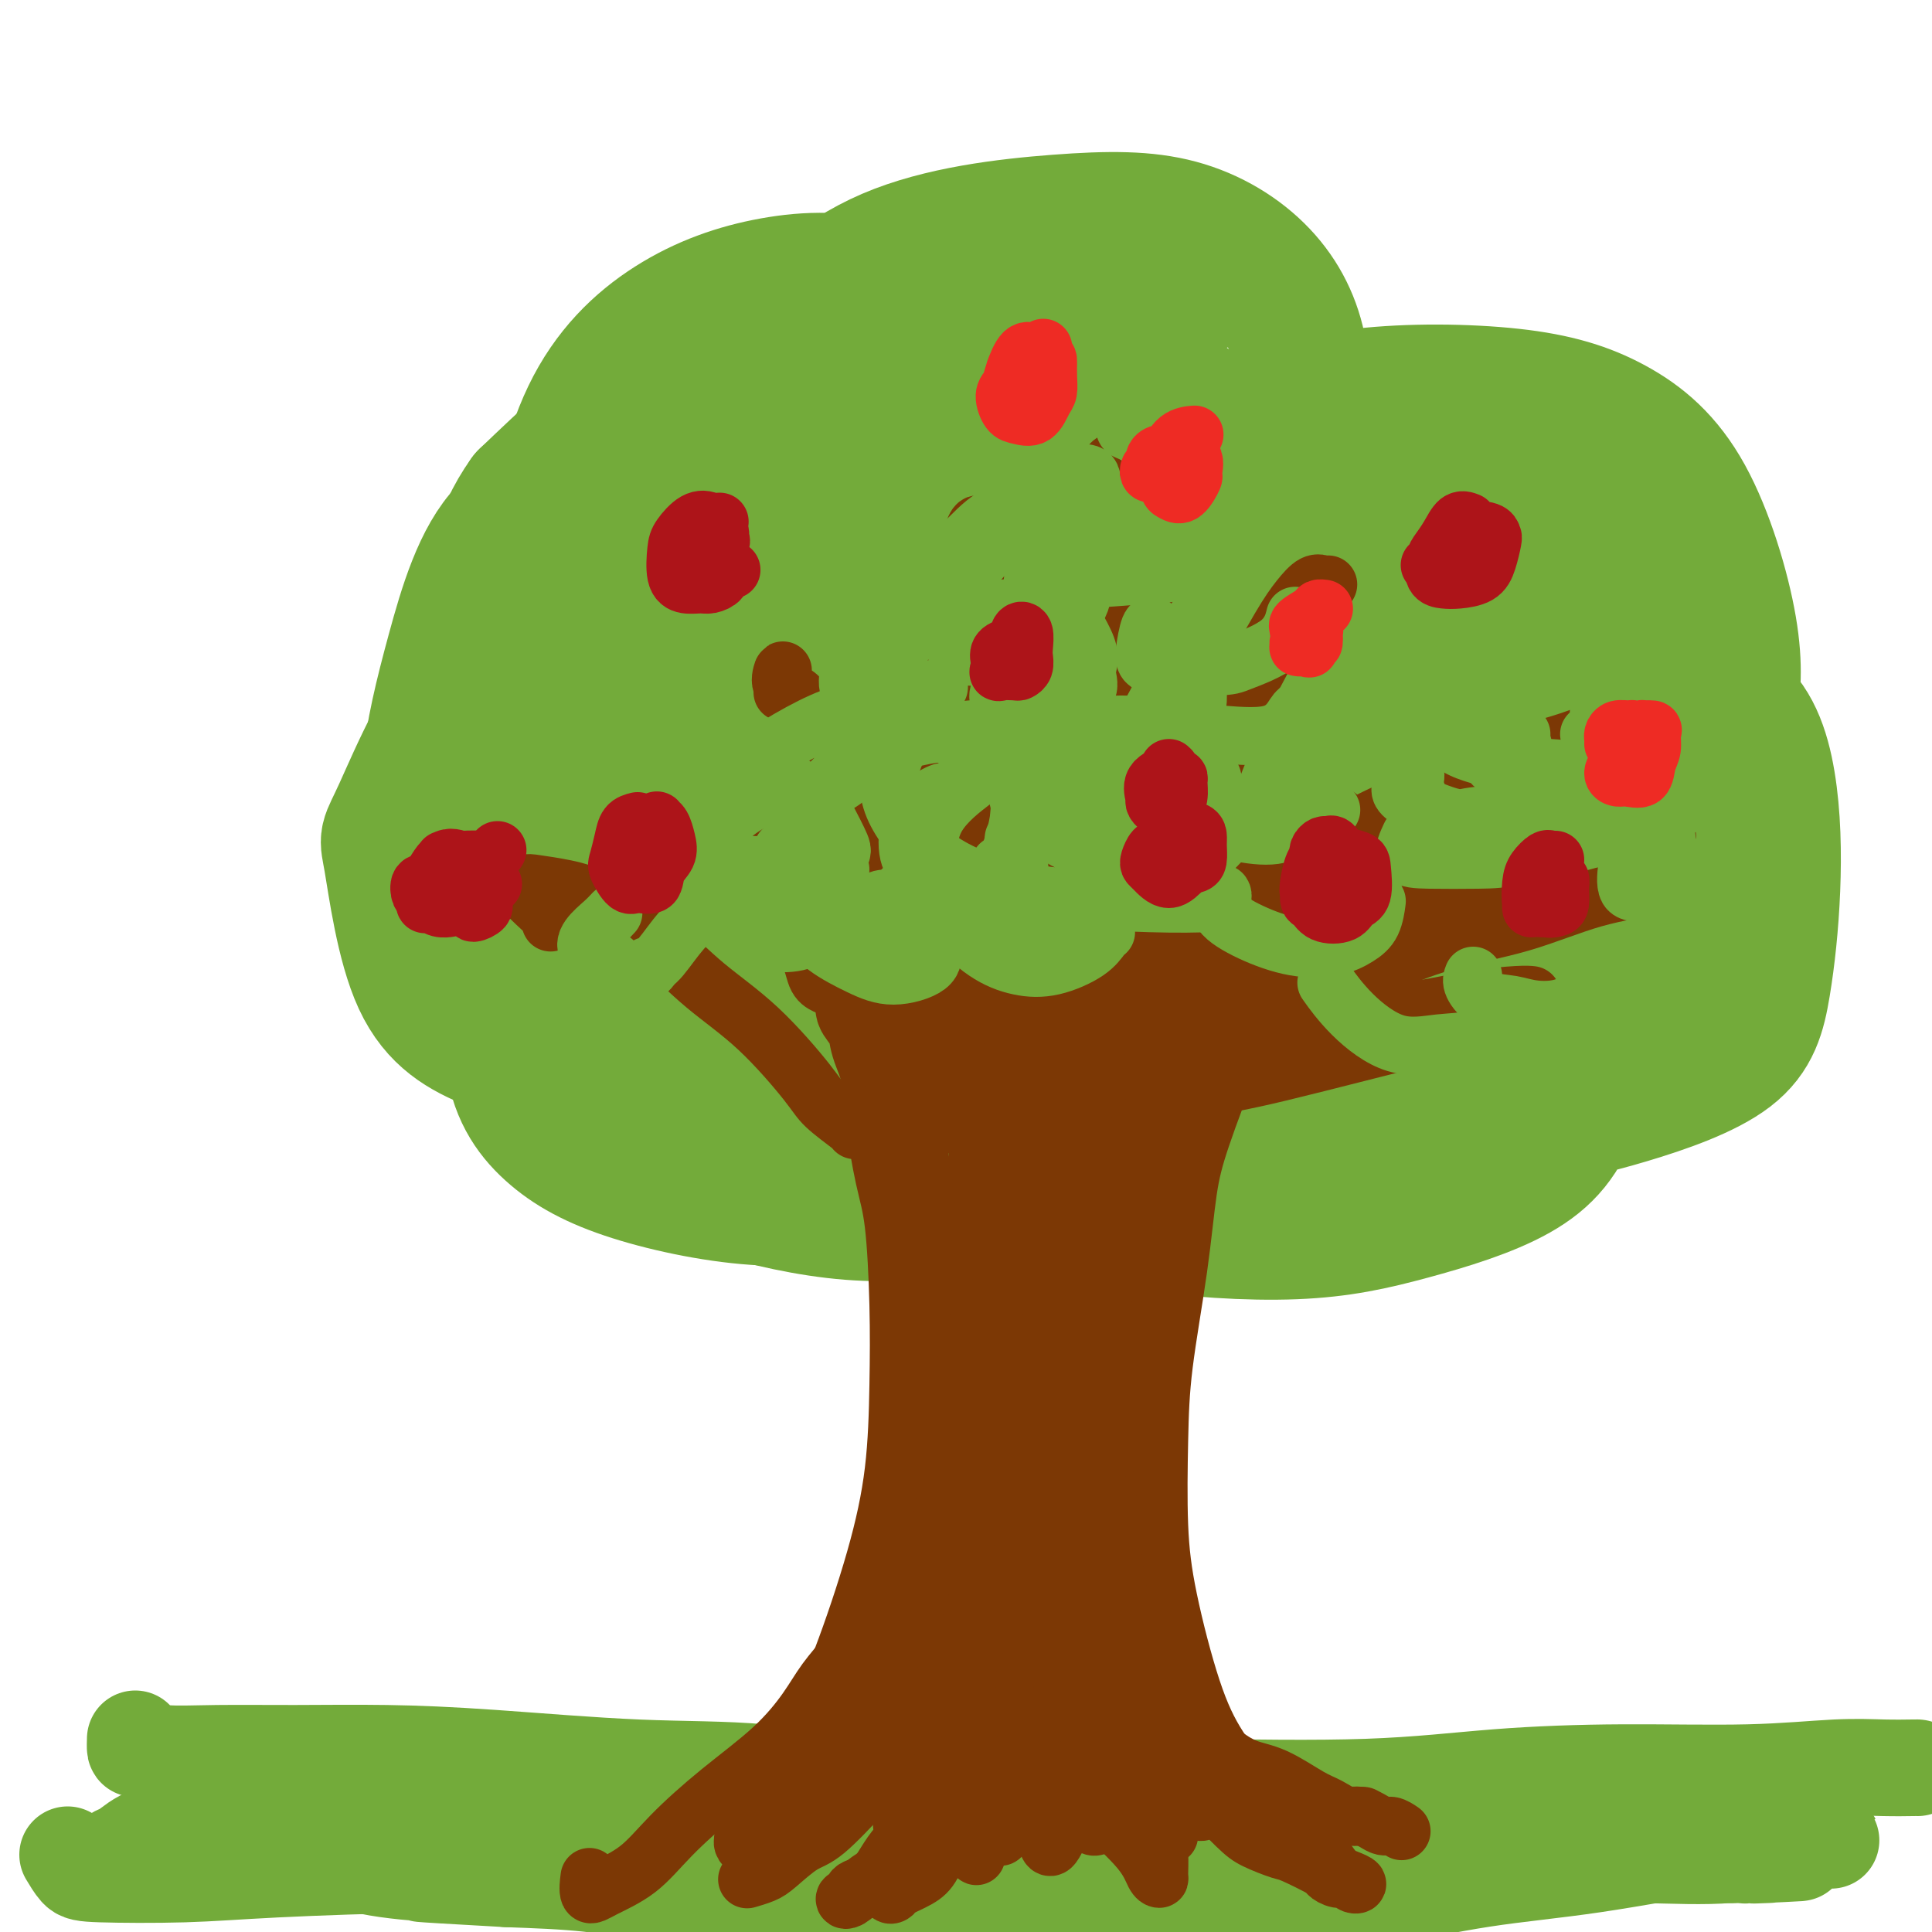 <svg viewBox='0 0 400 400' version='1.1' xmlns='http://www.w3.org/2000/svg' xmlns:xlink='http://www.w3.org/1999/xlink'><g fill='none' stroke='rgb(115,171,58)' stroke-width='28' stroke-linecap='round' stroke-linejoin='round'><path d='M132,89c-0.448,-0.307 -0.896,-0.613 -3,1c-2.104,1.613 -5.863,5.146 -9,9c-3.137,3.854 -5.652,8.028 -8,13c-2.348,4.972 -4.527,10.742 -7,18c-2.473,7.258 -5.238,16.004 -7,23c-1.762,6.996 -2.519,12.242 -3,16c-0.481,3.758 -0.684,6.027 0,9c0.684,2.973 2.256,6.649 5,9c2.744,2.351 6.658,3.378 11,4c4.342,0.622 9.110,0.840 16,0c6.890,-0.840 15.900,-2.737 22,-5c6.100,-2.263 9.288,-4.892 12,-7c2.712,-2.108 4.949,-3.696 6,-6c1.051,-2.304 0.918,-5.326 0,-8c-0.918,-2.674 -2.620,-5.002 -5,-7c-2.380,-1.998 -5.438,-3.668 -10,-4c-4.562,-0.332 -10.627,0.673 -16,2c-5.373,1.327 -10.053,2.977 -14,7c-3.947,4.023 -7.159,10.418 -9,17c-1.841,6.582 -2.309,13.351 -2,19c0.309,5.649 1.394,10.180 3,14c1.606,3.820 3.732,6.930 8,10c4.268,3.070 10.677,6.101 17,8c6.323,1.899 12.558,2.667 19,3c6.442,0.333 13.089,0.232 21,-1c7.911,-1.232 17.087,-3.595 24,-6c6.913,-2.405 11.565,-4.852 15,-8c3.435,-3.148 5.653,-6.999 7,-12c1.347,-5.001 1.824,-11.154 2,-15c0.176,-3.846 0.050,-5.385 -2,-6c-2.050,-0.615 -6.025,-0.308 -10,0'/><path d='M215,186c-4.305,2.658 -10.068,9.303 -13,16c-2.932,6.697 -3.032,13.447 -3,19c0.032,5.553 0.197,9.909 3,14c2.803,4.091 8.244,7.916 14,11c5.756,3.084 11.827,5.426 21,7c9.173,1.574 21.447,2.378 31,2c9.553,-0.378 16.386,-1.939 24,-4c7.614,-2.061 16.010,-4.621 22,-8c5.990,-3.379 9.574,-7.576 12,-15c2.426,-7.424 3.696,-18.075 3,-24c-0.696,-5.925 -3.357,-7.123 -6,-8c-2.643,-0.877 -5.269,-1.434 -11,0c-5.731,1.434 -14.566,4.860 -19,8c-4.434,3.140 -4.468,5.996 -5,9c-0.532,3.004 -1.563,6.158 0,9c1.563,2.842 5.721,5.373 11,7c5.279,1.627 11.681,2.352 18,2c6.319,-0.352 12.555,-1.779 20,-4c7.445,-2.221 16.099,-5.235 21,-9c4.901,-3.765 6.050,-8.281 7,-14c0.950,-5.719 1.702,-12.641 2,-20c0.298,-7.359 0.143,-15.154 -1,-22c-1.143,-6.846 -3.274,-12.744 -8,-16c-4.726,-3.256 -12.047,-3.871 -18,-4c-5.953,-0.129 -10.539,0.227 -15,2c-4.461,1.773 -8.797,4.961 -11,8c-2.203,3.039 -2.273,5.928 -2,9c0.273,3.072 0.888,6.329 3,8c2.112,1.671 5.723,1.758 10,2c4.277,0.242 9.222,0.641 14,-1c4.778,-1.641 9.389,-5.320 14,-9'/><path d='M353,161c3.201,-3.625 4.203,-8.186 5,-13c0.797,-4.814 1.389,-9.879 0,-18c-1.389,-8.121 -4.758,-19.298 -9,-27c-4.242,-7.702 -9.357,-11.929 -15,-15c-5.643,-3.071 -11.812,-4.986 -21,-6c-9.188,-1.014 -21.393,-1.128 -31,0c-9.607,1.128 -16.615,3.497 -22,6c-5.385,2.503 -9.146,5.140 -11,7c-1.854,1.860 -1.801,2.945 -2,4c-0.199,1.055 -0.651,2.082 0,3c0.651,0.918 2.406,1.727 5,1c2.594,-0.727 6.029,-2.990 9,-5c2.971,-2.010 5.479,-3.767 7,-8c1.521,-4.233 2.057,-10.941 1,-17c-1.057,-6.059 -3.706,-11.470 -8,-16c-4.294,-4.530 -10.234,-8.180 -17,-10c-6.766,-1.820 -14.357,-1.810 -25,-1c-10.643,0.810 -24.337,2.419 -35,7c-10.663,4.581 -18.293,12.135 -26,19c-7.707,6.865 -15.489,13.043 -20,21c-4.511,7.957 -5.750,17.694 -6,23c-0.250,5.306 0.490,6.181 3,8c2.510,1.819 6.792,4.582 14,6c7.208,1.418 17.343,1.489 25,0c7.657,-1.489 12.837,-4.540 16,-7c3.163,-2.460 4.309,-4.331 5,-10c0.691,-5.669 0.925,-15.138 -1,-22c-1.925,-6.862 -6.011,-11.118 -12,-14c-5.989,-2.882 -13.882,-4.391 -22,-4c-8.118,0.391 -16.462,2.683 -25,8c-8.538,5.317 -17.269,13.658 -26,22'/><path d='M109,103c-5.845,8.100 -7.458,17.348 -9,26c-1.542,8.652 -3.012,16.706 -3,24c0.012,7.294 1.506,13.828 6,19c4.494,5.172 11.986,8.982 19,11c7.014,2.018 13.549,2.245 19,1c5.451,-1.245 9.819,-3.962 13,-6c3.181,-2.038 5.175,-3.396 6,-9c0.825,-5.604 0.480,-15.453 -2,-23c-2.480,-7.547 -7.095,-12.793 -12,-16c-4.905,-3.207 -10.102,-4.374 -18,-4c-7.898,0.374 -18.499,2.289 -27,11c-8.501,8.711 -14.901,24.217 -18,31c-3.099,6.783 -2.896,4.844 -2,10c0.896,5.156 2.486,17.408 6,25c3.514,7.592 8.952,10.524 15,13c6.048,2.476 12.705,4.497 22,6c9.295,1.503 21.227,2.487 31,2c9.773,-0.487 17.385,-2.445 23,-5c5.615,-2.555 9.232,-5.706 12,-9c2.768,-3.294 4.689,-6.729 4,-14c-0.689,-7.271 -3.986,-18.377 -9,-25c-5.014,-6.623 -11.745,-8.763 -19,-10c-7.255,-1.237 -15.035,-1.569 -23,0c-7.965,1.569 -16.114,5.040 -22,10c-5.886,4.960 -9.509,11.408 -12,20c-2.491,8.592 -3.850,19.327 -3,27c0.850,7.673 3.907,12.285 8,16c4.093,3.715 9.221,6.532 17,9c7.779,2.468 18.210,4.588 27,5c8.790,0.412 15.940,-0.882 23,-3c7.060,-2.118 14.030,-5.059 21,-8'/><path d='M202,237c6.301,-4.192 11.553,-10.672 14,-17c2.447,-6.328 2.088,-12.505 1,-20c-1.088,-7.495 -2.906,-16.306 -8,-22c-5.094,-5.694 -13.463,-8.269 -22,-9c-8.537,-0.731 -17.242,0.382 -25,4c-7.758,3.618 -14.570,9.741 -20,16c-5.430,6.259 -9.479,12.653 -11,21c-1.521,8.347 -0.515,18.647 3,25c3.515,6.353 9.540,8.760 17,11c7.460,2.240 16.354,4.313 25,5c8.646,0.687 17.044,-0.013 28,-2c10.956,-1.987 24.469,-5.263 34,-9c9.531,-3.737 15.080,-7.935 19,-14c3.920,-6.065 6.211,-13.996 7,-22c0.789,-8.004 0.075,-16.081 -4,-21c-4.075,-4.919 -11.512,-6.681 -19,-7c-7.488,-0.319 -15.026,0.804 -21,3c-5.974,2.196 -10.383,5.463 -14,10c-3.617,4.537 -6.441,10.344 -6,15c0.441,4.656 4.146,8.163 9,11c4.854,2.837 10.856,5.006 20,6c9.144,0.994 21.429,0.814 31,0c9.571,-0.814 16.427,-2.262 23,-4c6.573,-1.738 12.861,-3.766 17,-9c4.139,-5.234 6.127,-13.675 6,-21c-0.127,-7.325 -2.371,-13.533 -5,-19c-2.629,-5.467 -5.644,-10.191 -11,-13c-5.356,-2.809 -13.054,-3.701 -21,-2c-7.946,1.701 -16.139,5.997 -21,11c-4.861,5.003 -6.389,10.715 -6,16c0.389,5.285 2.694,10.142 5,15'/><path d='M247,195c2.438,3.908 6.035,6.179 14,8c7.965,1.821 20.300,3.192 30,3c9.700,-0.192 16.764,-1.946 23,-4c6.236,-2.054 11.642,-4.406 15,-8c3.358,-3.594 4.666,-8.429 5,-16c0.334,-7.571 -0.306,-17.878 -3,-26c-2.694,-8.122 -7.442,-14.060 -13,-17c-5.558,-2.940 -11.925,-2.883 -20,-2c-8.075,0.883 -17.858,2.594 -24,7c-6.142,4.406 -8.643,11.509 -10,17c-1.357,5.491 -1.569,9.370 1,14c2.569,4.630 7.921,10.012 13,13c5.079,2.988 9.887,3.582 16,4c6.113,0.418 13.531,0.660 19,0c5.469,-0.660 8.990,-2.221 11,-5c2.010,-2.779 2.510,-6.777 2,-12c-0.510,-5.223 -2.030,-11.672 -5,-18c-2.970,-6.328 -7.391,-12.535 -12,-16c-4.609,-3.465 -9.407,-4.187 -17,-3c-7.593,1.187 -17.979,4.284 -24,8c-6.021,3.716 -7.675,8.053 -9,14c-1.325,5.947 -2.321,13.505 -2,19c0.321,5.495 1.959,8.929 7,12c5.041,3.071 13.484,5.780 21,7c7.516,1.220 14.105,0.951 21,0c6.895,-0.951 14.095,-2.583 19,-6c4.905,-3.417 7.513,-8.620 9,-15c1.487,-6.380 1.852,-13.937 1,-21c-0.852,-7.063 -2.922,-13.632 -8,-23c-5.078,-9.368 -13.165,-21.534 -22,-28c-8.835,-6.466 -18.417,-7.233 -28,-8'/><path d='M277,93c-9.395,-1.659 -18.884,-1.808 -30,0c-11.116,1.808 -23.859,5.572 -33,10c-9.141,4.428 -14.678,9.521 -18,14c-3.322,4.479 -4.427,8.345 -5,11c-0.573,2.655 -0.612,4.098 2,6c2.612,1.902 7.875,4.262 13,5c5.125,0.738 10.112,-0.145 14,-2c3.888,-1.855 6.678,-4.682 9,-7c2.322,-2.318 4.177,-4.128 5,-10c0.823,-5.872 0.612,-15.808 -1,-24c-1.612,-8.192 -4.627,-14.642 -10,-19c-5.373,-4.358 -13.103,-6.623 -20,-8c-6.897,-1.377 -12.959,-1.864 -21,1c-8.041,2.864 -18.061,9.080 -24,15c-5.939,5.920 -7.798,11.544 -9,16c-1.202,4.456 -1.747,7.744 0,11c1.747,3.256 5.784,6.480 11,8c5.216,1.520 11.609,1.338 18,1c6.391,-0.338 12.780,-0.830 18,-3c5.220,-2.170 9.271,-6.018 11,-10c1.729,-3.982 1.136,-8.097 0,-14c-1.136,-5.903 -2.815,-13.595 -7,-20c-4.185,-6.405 -10.876,-11.521 -18,-14c-7.124,-2.479 -14.683,-2.319 -22,-1c-7.317,1.319 -14.393,3.796 -21,8c-6.607,4.204 -12.744,10.136 -17,19c-4.256,8.864 -6.629,20.660 -8,30c-1.371,9.340 -1.739,16.225 0,21c1.739,4.775 5.583,7.439 10,10c4.417,2.561 9.405,5.017 14,6c4.595,0.983 8.798,0.491 13,0'/><path d='M151,153c3.436,-0.197 5.527,-0.688 7,-3c1.473,-2.312 2.330,-6.445 2,-11c-0.330,-4.555 -1.847,-9.532 -5,-16c-3.153,-6.468 -7.942,-14.427 -13,-18c-5.058,-3.573 -10.384,-2.759 -17,-2c-6.616,0.759 -14.523,1.465 -20,7c-5.477,5.535 -8.524,15.900 -11,25c-2.476,9.100 -4.382,16.934 -5,24c-0.618,7.066 0.052,13.363 4,20c3.948,6.637 11.174,13.615 18,18c6.826,4.385 13.251,6.178 20,7c6.749,0.822 13.821,0.673 22,0c8.179,-0.673 17.466,-1.870 23,-3c5.534,-1.130 7.315,-2.191 9,-5c1.685,-2.809 3.274,-7.364 4,-12c0.726,-4.636 0.589,-9.354 0,-12c-0.589,-2.646 -1.629,-3.222 -4,-3c-2.371,0.222 -6.073,1.241 -9,5c-2.927,3.759 -5.078,10.259 -6,17c-0.922,6.741 -0.616,13.723 1,19c1.616,5.277 4.541,8.850 11,12c6.459,3.150 16.452,5.876 25,7c8.548,1.124 15.653,0.646 23,0c7.347,-0.646 14.938,-1.460 23,-4c8.062,-2.540 16.597,-6.806 21,-12c4.403,-5.194 4.676,-11.317 5,-18c0.324,-6.683 0.700,-13.926 -1,-23c-1.700,-9.074 -5.476,-19.979 -11,-25c-5.524,-5.021 -12.795,-4.160 -20,-4c-7.205,0.160 -14.344,-0.383 -21,3c-6.656,3.383 -12.828,10.691 -19,18'/><path d='M207,164c-3.929,6.751 -4.251,14.630 -5,21c-0.749,6.370 -1.925,11.231 2,15c3.925,3.769 12.950,6.446 20,8c7.050,1.554 12.125,1.985 19,1c6.875,-0.985 15.549,-3.385 22,-6c6.451,-2.615 10.680,-5.445 14,-9c3.320,-3.555 5.733,-7.836 7,-16c1.267,-8.164 1.389,-20.213 0,-30c-1.389,-9.787 -4.290,-17.314 -8,-25c-3.710,-7.686 -8.229,-15.533 -14,-20c-5.771,-4.467 -12.793,-5.555 -21,-6c-8.207,-0.445 -17.599,-0.248 -24,2c-6.401,2.248 -9.811,6.545 -12,9c-2.189,2.455 -3.157,3.067 -4,4c-0.843,0.933 -1.560,2.185 -1,3c0.560,0.815 2.397,1.191 4,1c1.603,-0.191 2.973,-0.950 5,-3c2.027,-2.050 4.712,-5.390 6,-9c1.288,-3.610 1.179,-7.490 1,-13c-0.179,-5.510 -0.430,-12.650 -2,-18c-1.570,-5.350 -4.460,-8.909 -7,-11c-2.540,-2.091 -4.730,-2.714 -8,-2c-3.270,0.714 -7.619,2.767 -11,6c-3.381,3.233 -5.794,7.648 -8,13c-2.206,5.352 -4.206,11.640 -5,15c-0.794,3.360 -0.384,3.791 0,5c0.384,1.209 0.741,3.197 1,4c0.259,0.803 0.420,0.421 1,0c0.580,-0.421 1.579,-0.883 2,-2c0.421,-1.117 0.263,-2.891 0,-6c-0.263,-3.109 -0.632,-7.555 -1,-12'/><path d='M180,83c-0.729,-4.588 -2.050,-7.059 -3,-9c-0.950,-1.941 -1.528,-3.351 -3,-4c-1.472,-0.649 -3.838,-0.538 -6,1c-2.162,1.538 -4.120,4.501 -6,11c-1.880,6.499 -3.684,16.532 -5,24c-1.316,7.468 -2.146,12.370 -2,16c0.146,3.630 1.268,5.990 3,9c1.732,3.010 4.072,6.672 8,9c3.928,2.328 9.442,3.324 15,4c5.558,0.676 11.160,1.034 17,0c5.840,-1.034 11.918,-3.459 16,-5c4.082,-1.541 6.169,-2.199 8,-5c1.831,-2.801 3.405,-7.745 4,-13c0.595,-5.255 0.210,-10.820 0,-14c-0.210,-3.180 -0.246,-3.976 -3,-4c-2.754,-0.024 -8.224,0.723 -12,4c-3.776,3.277 -5.856,9.083 -7,14c-1.144,4.917 -1.352,8.944 -1,12c0.352,3.056 1.264,5.140 5,7c3.736,1.860 10.294,3.495 15,4c4.706,0.505 7.559,-0.120 11,-1c3.441,-0.880 7.471,-2.013 10,-4c2.529,-1.987 3.559,-4.826 4,-10c0.441,-5.174 0.293,-12.682 -1,-20c-1.293,-7.318 -3.731,-14.447 -6,-20c-2.269,-5.553 -4.367,-9.529 -7,-12c-2.633,-2.471 -5.799,-3.438 -9,-3c-3.201,0.438 -6.435,2.282 -8,5c-1.565,2.718 -1.460,6.309 -1,10c0.460,3.691 1.274,7.483 3,10c1.726,2.517 4.363,3.758 7,5'/><path d='M226,104c2.420,1.298 4.969,2.045 8,2c3.031,-0.045 6.545,-0.880 8,-2c1.455,-1.120 0.852,-2.523 1,-5c0.148,-2.477 1.048,-6.027 1,-9c-0.048,-2.973 -1.045,-5.369 -2,-8c-0.955,-2.631 -1.868,-5.498 -3,-7c-1.132,-1.502 -2.485,-1.641 -4,0c-1.515,1.641 -3.194,5.062 -4,10c-0.806,4.938 -0.739,11.394 -1,18c-0.261,6.606 -0.852,13.363 1,21c1.852,7.637 6.145,16.156 9,21c2.855,4.844 4.271,6.014 7,8c2.729,1.986 6.771,4.789 9,6c2.229,1.211 2.644,0.830 3,1c0.356,0.170 0.652,0.889 1,0c0.348,-0.889 0.746,-3.388 1,-5c0.254,-1.612 0.363,-2.338 0,-3c-0.363,-0.662 -1.198,-1.259 -2,0c-0.802,1.259 -1.570,4.376 -3,10c-1.430,5.624 -3.523,13.756 -3,20c0.523,6.244 3.662,10.601 6,14c2.338,3.399 3.877,5.839 8,8c4.123,2.161 10.831,4.042 15,5c4.169,0.958 5.798,0.992 8,1c2.202,0.008 4.977,-0.010 6,0c1.023,0.010 0.293,0.049 0,-1c-0.293,-1.049 -0.150,-3.187 -3,-5c-2.850,-1.813 -8.692,-3.300 -14,-4c-5.308,-0.700 -10.083,-0.611 -14,1c-3.917,1.611 -6.976,4.746 -9,7c-2.024,2.254 -3.012,3.627 -4,5'/><path d='M252,213c-2.029,3.863 -0.603,7.522 1,10c1.603,2.478 3.383,3.775 7,5c3.617,1.225 9.072,2.377 15,3c5.928,0.623 12.331,0.717 17,0c4.669,-0.717 7.605,-2.243 10,-4c2.395,-1.757 4.247,-3.743 5,-7c0.753,-3.257 0.405,-7.783 -1,-13c-1.405,-5.217 -3.868,-11.123 -6,-15c-2.132,-3.877 -3.933,-5.723 -7,-7c-3.067,-1.277 -7.399,-1.984 -11,-1c-3.601,0.984 -6.472,3.661 -8,7c-1.528,3.339 -1.712,7.342 -2,11c-0.288,3.658 -0.679,6.972 2,11c2.679,4.028 8.427,8.771 13,11c4.573,2.229 7.971,1.945 13,2c5.029,0.055 11.689,0.450 17,0c5.311,-0.450 9.275,-1.744 13,-4c3.725,-2.256 7.213,-5.474 9,-9c1.787,-3.526 1.873,-7.360 2,-13c0.127,-5.640 0.295,-13.088 0,-17c-0.295,-3.912 -1.054,-4.290 -3,-5c-1.946,-0.710 -5.079,-1.753 -8,-1c-2.921,0.753 -5.630,3.302 -7,6c-1.370,2.698 -1.400,5.547 -1,8c0.400,2.453 1.231,4.512 3,6c1.769,1.488 4.478,2.405 7,3c2.522,0.595 4.858,0.867 8,0c3.142,-0.867 7.090,-2.871 9,-5c1.910,-2.129 1.784,-4.381 2,-8c0.216,-3.619 0.776,-8.605 0,-15c-0.776,-6.395 -2.888,-14.197 -5,-22'/><path d='M346,150c-1.960,-6.016 -4.361,-10.057 -7,-13c-2.639,-2.943 -5.516,-4.789 -8,-6c-2.484,-1.211 -4.576,-1.786 -7,-2c-2.424,-0.214 -5.180,-0.066 -7,0c-1.820,0.066 -2.703,0.051 -3,0c-0.297,-0.051 -0.008,-0.139 0,0c0.008,0.139 -0.263,0.506 -1,0c-0.737,-0.506 -1.938,-1.884 -3,-4c-1.062,-2.116 -1.985,-4.970 -4,-8c-2.015,-3.030 -5.121,-6.237 -8,-9c-2.879,-2.763 -5.530,-5.083 -9,-7c-3.470,-1.917 -7.760,-3.432 -12,-4c-4.240,-0.568 -8.431,-0.191 -12,2c-3.569,2.191 -6.517,6.194 -9,10c-2.483,3.806 -4.503,7.414 -5,10c-0.497,2.586 0.527,4.148 2,6c1.473,1.852 3.393,3.992 7,5c3.607,1.008 8.901,0.882 13,0c4.099,-0.882 7.003,-2.521 9,-4c1.997,-1.479 3.087,-2.797 4,-5c0.913,-2.203 1.649,-5.290 1,-9c-0.649,-3.710 -2.684,-8.041 -5,-11c-2.316,-2.959 -4.912,-4.544 -8,-5c-3.088,-0.456 -6.666,0.217 -10,2c-3.334,1.783 -6.423,4.676 -8,9c-1.577,4.324 -1.641,10.079 -1,14c0.641,3.921 1.987,6.009 5,9c3.013,2.991 7.694,6.884 13,9c5.306,2.116 11.236,2.454 18,3c6.764,0.546 14.361,1.299 19,1c4.639,-0.299 6.319,-1.649 8,-3'/><path d='M318,140c2.190,-0.818 3.665,-1.362 4,-4c0.335,-2.638 -0.471,-7.371 -2,-12c-1.529,-4.629 -3.783,-9.154 -6,-12c-2.217,-2.846 -4.398,-4.012 -6,-5c-1.602,-0.988 -2.625,-1.798 -4,-1c-1.375,0.798 -3.101,3.205 -3,6c0.101,2.795 2.030,5.980 5,10c2.970,4.020 6.981,8.877 12,12c5.019,3.123 11.045,4.513 15,5c3.955,0.487 5.839,0.069 8,0c2.161,-0.069 4.601,0.209 6,0c1.399,-0.209 1.759,-0.906 2,-3c0.241,-2.094 0.364,-5.585 -1,-9c-1.364,-3.415 -4.213,-6.752 -7,-11c-2.787,-4.248 -5.512,-9.405 -8,-14c-2.488,-4.595 -4.741,-8.627 -9,-11c-4.259,-2.373 -10.525,-3.086 -16,-3c-5.475,0.086 -10.160,0.970 -15,3c-4.840,2.030 -9.837,5.206 -16,11c-6.163,5.794 -13.494,14.208 -18,19c-4.506,4.792 -6.188,5.964 -7,7c-0.812,1.036 -0.754,1.935 -1,3c-0.246,1.065 -0.797,2.295 -1,3c-0.203,0.705 -0.060,0.886 1,0c1.060,-0.886 3.035,-2.838 4,-6c0.965,-3.162 0.918,-7.533 1,-12c0.082,-4.467 0.293,-9.031 -1,-14c-1.293,-4.969 -4.089,-10.342 -6,-14c-1.911,-3.658 -2.938,-5.600 -7,-6c-4.062,-0.400 -11.161,0.743 -16,3c-4.839,2.257 -7.420,5.629 -10,9'/><path d='M216,94c-2.625,4.529 -4.187,11.353 -5,16c-0.813,4.647 -0.877,7.117 0,10c0.877,2.883 2.693,6.179 5,8c2.307,1.821 5.103,2.165 9,2c3.897,-0.165 8.893,-0.840 12,-2c3.107,-1.160 4.325,-2.804 6,-6c1.675,-3.196 3.807,-7.942 4,-13c0.193,-5.058 -1.553,-10.426 -3,-16c-1.447,-5.574 -2.594,-11.355 -6,-16c-3.406,-4.645 -9.072,-8.156 -13,-9c-3.928,-0.844 -6.117,0.979 -9,3c-2.883,2.021 -6.461,4.240 -9,11c-2.539,6.760 -4.041,18.060 -4,26c0.041,7.940 1.625,12.520 3,17c1.375,4.480 2.543,8.858 6,12c3.457,3.142 9.205,5.046 13,6c3.795,0.954 5.639,0.957 8,1c2.361,0.043 5.240,0.125 7,-1c1.760,-1.125 2.400,-3.456 3,-7c0.600,-3.544 1.161,-8.302 0,-15c-1.161,-6.698 -4.045,-15.338 -6,-20c-1.955,-4.662 -2.983,-5.346 -5,-6c-2.017,-0.654 -5.025,-1.276 -8,0c-2.975,1.276 -5.919,4.451 -8,11c-2.081,6.549 -3.301,16.470 -4,25c-0.699,8.530 -0.877,15.667 0,22c0.877,6.333 2.810,11.863 6,16c3.190,4.137 7.639,6.882 11,9c3.361,2.118 5.636,3.609 8,4c2.364,0.391 4.818,-0.317 7,-2c2.182,-1.683 4.091,-4.342 6,-7'/><path d='M250,173c2.256,-3.276 1.398,-6.966 1,-12c-0.398,-5.034 -0.334,-11.412 -1,-16c-0.666,-4.588 -2.063,-7.386 -3,-9c-0.937,-1.614 -1.416,-2.044 -3,-1c-1.584,1.044 -4.275,3.562 -6,7c-1.725,3.438 -2.484,7.796 -3,12c-0.516,4.204 -0.788,8.253 0,11c0.788,2.747 2.636,4.193 4,6c1.364,1.807 2.244,3.976 5,5c2.756,1.024 7.388,0.903 11,1c3.612,0.097 6.203,0.411 9,0c2.797,-0.411 5.799,-1.546 7,-2c1.201,-0.454 0.600,-0.227 0,0'/></g>
<g fill='none' stroke='rgb(124,56,5)' stroke-width='20' stroke-linecap='round' stroke-linejoin='round'><path d='M179,207c0.057,0.377 0.113,0.755 0,1c-0.113,0.245 -0.396,0.359 0,1c0.396,0.641 1.471,1.811 2,3c0.529,1.189 0.512,2.398 1,4c0.488,1.602 1.479,3.597 2,6c0.521,2.403 0.571,5.215 1,9c0.429,3.785 1.238,8.545 2,12c0.762,3.455 1.477,5.605 2,10c0.523,4.395 0.855,11.033 1,17c0.145,5.967 0.104,11.261 0,17c-0.104,5.739 -0.272,11.921 -1,18c-0.728,6.079 -2.018,12.055 -4,19c-1.982,6.945 -4.658,14.858 -7,21c-2.342,6.142 -4.352,10.511 -7,14c-2.648,3.489 -5.935,6.098 -9,9c-3.065,2.902 -5.907,6.098 -8,8c-2.093,1.902 -3.437,2.510 -5,3c-1.563,0.490 -3.344,0.863 -4,1c-0.656,0.137 -0.187,0.039 0,0c0.187,-0.039 0.094,-0.020 0,0'/><path d='M260,191c0.005,-1.097 0.009,-2.194 0,-2c-0.009,0.194 -0.032,1.680 0,2c0.032,0.320 0.118,-0.525 0,0c-0.118,0.525 -0.440,2.419 -1,4c-0.560,1.581 -1.358,2.849 -2,5c-0.642,2.151 -1.129,5.187 -2,8c-0.871,2.813 -2.124,5.405 -4,10c-1.876,4.595 -4.373,11.195 -6,16c-1.627,4.805 -2.384,7.816 -3,12c-0.616,4.184 -1.089,9.542 -2,16c-0.911,6.458 -2.258,14.014 -3,20c-0.742,5.986 -0.880,10.400 -1,16c-0.120,5.600 -0.222,12.387 0,18c0.222,5.613 0.768,10.052 2,16c1.232,5.948 3.150,13.405 5,19c1.850,5.595 3.632,9.327 6,13c2.368,3.673 5.321,7.286 7,10c1.679,2.714 2.082,4.527 4,7c1.918,2.473 5.351,5.605 7,7c1.649,1.395 1.514,1.054 2,1c0.486,-0.054 1.592,0.178 2,0c0.408,-0.178 0.116,-0.765 0,-1c-0.116,-0.235 -0.058,-0.117 0,0'/><path d='M206,224c0.030,0.273 0.061,0.545 0,1c-0.061,0.455 -0.212,1.091 0,6c0.212,4.909 0.787,14.090 1,22c0.213,7.910 0.064,14.548 0,22c-0.064,7.452 -0.042,15.719 -1,23c-0.958,7.281 -2.897,13.578 -4,21c-1.103,7.422 -1.369,15.971 -2,21c-0.631,5.029 -1.627,6.537 -2,8c-0.373,1.463 -0.124,2.879 0,4c0.124,1.121 0.124,1.946 0,2c-0.124,0.054 -0.371,-0.662 0,-3c0.371,-2.338 1.361,-6.296 2,-10c0.639,-3.704 0.927,-7.152 2,-14c1.073,-6.848 2.930,-17.097 4,-25c1.070,-7.903 1.352,-13.461 2,-19c0.648,-5.539 1.662,-11.058 2,-14c0.338,-2.942 0.001,-3.306 0,-4c-0.001,-0.694 0.334,-1.719 -1,2c-1.334,3.719 -4.336,12.182 -6,20c-1.664,7.818 -1.991,14.991 -3,22c-1.009,7.009 -2.701,13.855 -4,22c-1.299,8.145 -2.204,17.591 -3,23c-0.796,5.409 -1.481,6.782 -2,8c-0.519,1.218 -0.872,2.281 -1,3c-0.128,0.719 -0.032,1.093 0,1c0.032,-0.093 0.000,-0.652 0,-2c-0.000,-1.348 0.031,-3.485 0,-6c-0.031,-2.515 -0.124,-5.408 0,-7c0.124,-1.592 0.464,-1.883 0,-2c-0.464,-0.117 -1.732,-0.058 -3,0'/><path d='M187,349c-1.330,0.971 -3.155,4.398 -5,7c-1.845,2.602 -3.710,4.379 -5,7c-1.290,2.621 -2.006,6.087 -3,8c-0.994,1.913 -2.266,2.272 -3,3c-0.734,0.728 -0.928,1.824 -1,2c-0.072,0.176 -0.021,-0.569 0,-1c0.021,-0.431 0.012,-0.548 0,-2c-0.012,-1.452 -0.025,-4.239 0,-6c0.025,-1.761 0.089,-2.497 0,-3c-0.089,-0.503 -0.332,-0.773 -1,-1c-0.668,-0.227 -1.761,-0.413 -3,0c-1.239,0.413 -2.625,1.423 -4,3c-1.375,1.577 -2.738,3.722 -4,5c-1.262,1.278 -2.422,1.690 -3,2c-0.578,0.310 -0.573,0.520 0,1c0.573,0.480 1.715,1.232 3,1c1.285,-0.232 2.712,-1.448 5,-3c2.288,-1.552 5.438,-3.441 8,-5c2.562,-1.559 4.538,-2.788 6,-4c1.462,-1.212 2.412,-2.407 3,-3c0.588,-0.593 0.813,-0.583 1,0c0.187,0.583 0.334,1.740 0,3c-0.334,1.260 -1.149,2.624 -2,4c-0.851,1.376 -1.739,2.764 -2,4c-0.261,1.236 0.103,2.320 0,3c-0.103,0.680 -0.674,0.956 0,1c0.674,0.044 2.592,-0.146 4,-1c1.408,-0.854 2.305,-2.373 4,-4c1.695,-1.627 4.187,-3.361 6,-6c1.813,-2.639 2.947,-6.183 4,-8c1.053,-1.817 2.027,-1.909 3,-2'/><path d='M198,354c2.832,-3.240 1.411,-1.341 0,0c-1.411,1.341 -2.811,2.125 -4,5c-1.189,2.875 -2.166,7.840 -3,11c-0.834,3.160 -1.524,4.515 -2,6c-0.476,1.485 -0.738,3.102 -1,4c-0.262,0.898 -0.523,1.078 0,1c0.523,-0.078 1.831,-0.416 3,-2c1.169,-1.584 2.198,-4.416 4,-8c1.802,-3.584 4.377,-7.920 6,-13c1.623,-5.080 2.295,-10.904 3,-15c0.705,-4.096 1.443,-6.465 2,-8c0.557,-1.535 0.934,-2.234 1,-3c0.066,-0.766 -0.180,-1.597 -1,1c-0.820,2.597 -2.216,8.622 -3,13c-0.784,4.378 -0.958,7.110 -1,10c-0.042,2.890 0.047,5.938 1,8c0.953,2.062 2.770,3.140 4,4c1.230,0.860 1.875,1.504 3,2c1.125,0.496 2.732,0.846 4,0c1.268,-0.846 2.199,-2.887 3,-5c0.801,-2.113 1.472,-4.299 2,-7c0.528,-2.701 0.914,-5.919 1,-8c0.086,-2.081 -0.126,-3.026 0,-4c0.126,-0.974 0.590,-1.978 0,0c-0.590,1.978 -2.234,6.938 -3,11c-0.766,4.062 -0.655,7.224 0,11c0.655,3.776 1.855,8.164 3,11c1.145,2.836 2.235,4.121 3,5c0.765,0.879 1.206,1.352 2,2c0.794,0.648 1.941,1.471 3,1c1.059,-0.471 2.029,-2.235 3,-4'/><path d='M231,383c0.931,-0.997 0.257,-1.990 0,-4c-0.257,-2.010 -0.099,-5.036 0,-8c0.099,-2.964 0.138,-5.865 0,-7c-0.138,-1.135 -0.452,-0.504 -1,0c-0.548,0.504 -1.331,0.880 -2,3c-0.669,2.120 -1.224,5.985 -1,9c0.224,3.015 1.226,5.182 2,7c0.774,1.818 1.318,3.289 2,4c0.682,0.711 1.502,0.662 2,1c0.498,0.338 0.676,1.063 1,0c0.324,-1.063 0.795,-3.915 1,-6c0.205,-2.085 0.145,-3.404 0,-6c-0.145,-2.596 -0.373,-6.467 -1,-12c-0.627,-5.533 -1.652,-12.726 -3,-19c-1.348,-6.274 -3.019,-11.630 -4,-18c-0.981,-6.370 -1.272,-13.754 -2,-19c-0.728,-5.246 -1.894,-8.352 -3,-11c-1.106,-2.648 -2.152,-4.837 -3,-7c-0.848,-2.163 -1.499,-4.301 -2,-6c-0.501,-1.699 -0.852,-2.960 -1,-5c-0.148,-2.040 -0.092,-4.858 0,-7c0.092,-2.142 0.221,-3.609 0,-6c-0.221,-2.391 -0.791,-5.708 -1,-8c-0.209,-2.292 -0.056,-3.559 0,-5c0.056,-1.441 0.015,-3.057 0,-4c-0.015,-0.943 -0.004,-1.214 0,-1c0.004,0.214 0.001,0.914 0,5c-0.001,4.086 -0.000,11.559 0,20c0.000,8.441 0.000,17.849 0,25c-0.000,7.151 -0.000,12.043 0,16c0.000,3.957 0.000,6.978 0,10'/><path d='M215,324c0.009,12.300 0.033,5.552 0,3c-0.033,-2.552 -0.122,-0.906 0,0c0.122,0.906 0.456,1.071 1,-1c0.544,-2.071 1.298,-6.378 2,-11c0.702,-4.622 1.353,-9.559 2,-16c0.647,-6.441 1.291,-14.385 2,-20c0.709,-5.615 1.482,-8.900 2,-11c0.518,-2.100 0.780,-3.015 0,-1c-0.780,2.015 -2.602,6.962 -4,13c-1.398,6.038 -2.371,13.169 -3,20c-0.629,6.831 -0.912,13.363 -1,19c-0.088,5.637 0.021,10.380 0,13c-0.021,2.620 -0.170,3.118 0,4c0.170,0.882 0.661,2.148 1,3c0.339,0.852 0.526,1.291 1,0c0.474,-1.291 1.236,-4.311 2,-7c0.764,-2.689 1.529,-5.048 2,-9c0.471,-3.952 0.648,-9.499 1,-17c0.352,-7.501 0.881,-16.958 1,-23c0.119,-6.042 -0.171,-8.669 0,-11c0.171,-2.331 0.802,-4.366 0,-6c-0.802,-1.634 -3.038,-2.866 -4,-4c-0.962,-1.134 -0.651,-2.168 -1,-3c-0.349,-0.832 -1.360,-1.460 -2,-3c-0.640,-1.540 -0.911,-3.993 -1,-6c-0.089,-2.007 0.004,-3.570 0,-5c-0.004,-1.430 -0.103,-2.729 0,-5c0.103,-2.271 0.409,-5.516 1,-8c0.591,-2.484 1.467,-4.207 3,-6c1.533,-1.793 3.724,-3.655 5,-5c1.276,-1.345 1.638,-2.172 2,-3'/><path d='M227,218c1.572,-2.124 0.502,-0.435 0,1c-0.502,1.435 -0.437,2.615 -1,7c-0.563,4.385 -1.753,11.976 -3,17c-1.247,5.024 -2.550,7.480 -3,10c-0.450,2.520 -0.046,5.105 0,7c0.046,1.895 -0.267,3.101 0,4c0.267,0.899 1.113,1.492 2,1c0.887,-0.492 1.816,-2.067 4,-5c2.184,-2.933 5.622,-7.222 8,-11c2.378,-3.778 3.695,-7.044 5,-12c1.305,-4.956 2.600,-11.601 3,-16c0.400,-4.399 -0.093,-6.551 0,-8c0.093,-1.449 0.771,-2.195 0,-2c-0.771,0.195 -2.991,1.329 -5,4c-2.009,2.671 -3.807,6.878 -6,12c-2.193,5.122 -4.781,11.160 -6,15c-1.219,3.840 -1.068,5.482 -1,7c0.068,1.518 0.052,2.911 0,4c-0.052,1.089 -0.142,1.874 0,2c0.142,0.126 0.515,-0.405 1,-2c0.485,-1.595 1.083,-4.252 2,-7c0.917,-2.748 2.155,-5.587 3,-9c0.845,-3.413 1.299,-7.399 2,-12c0.701,-4.601 1.650,-9.816 2,-12c0.350,-2.184 0.100,-1.338 0,-1c-0.100,0.338 -0.050,0.169 0,0'/><path d='M234,210c-0.144,0.175 -0.287,0.349 0,0c0.287,-0.349 1.006,-1.222 -1,2c-2.006,3.222 -6.736,10.538 -10,17c-3.264,6.462 -5.061,12.070 -7,16c-1.939,3.930 -4.021,6.182 -5,8c-0.979,1.818 -0.855,3.203 -1,4c-0.145,0.797 -0.558,1.007 -1,1c-0.442,-0.007 -0.912,-0.230 -1,-1c-0.088,-0.770 0.208,-2.087 0,-5c-0.208,-2.913 -0.919,-7.424 -1,-11c-0.081,-3.576 0.469,-6.219 0,-9c-0.469,-2.781 -1.956,-5.699 -3,-8c-1.044,-2.301 -1.645,-3.984 -2,-5c-0.355,-1.016 -0.464,-1.364 -2,-1c-1.536,0.364 -4.498,1.442 -6,3c-1.502,1.558 -1.544,3.597 -2,5c-0.456,1.403 -1.327,2.169 -2,3c-0.673,0.831 -1.149,1.726 -1,2c0.149,0.274 0.921,-0.074 1,0c0.079,0.074 -0.535,0.571 0,0c0.535,-0.571 2.220,-2.208 3,-4c0.780,-1.792 0.654,-3.737 1,-5c0.346,-1.263 1.165,-1.844 2,-2c0.835,-0.156 1.686,0.112 2,1c0.314,0.888 0.090,2.397 0,3c-0.090,0.603 -0.045,0.302 0,0'/></g>
<g fill='none' stroke='rgb(115,171,58)' stroke-width='20' stroke-linecap='round' stroke-linejoin='round'><path d='M28,360c-0.025,0.876 -0.050,1.751 0,2c0.050,0.249 0.173,-0.130 1,0c0.827,0.130 2.356,0.769 5,1c2.644,0.231 6.404,0.055 11,0c4.596,-0.055 10.029,0.010 16,0c5.971,-0.010 12.481,-0.097 19,0c6.519,0.097 13.047,0.376 22,1c8.953,0.624 20.329,1.592 30,2c9.671,0.408 17.635,0.255 26,1c8.365,0.745 17.130,2.389 27,3c9.870,0.611 20.846,0.188 31,0c10.154,-0.188 19.488,-0.140 31,0c11.512,0.140 25.202,0.374 36,0c10.798,-0.374 18.704,-1.354 27,-2c8.296,-0.646 16.983,-0.958 26,-1c9.017,-0.042 18.363,0.185 26,0c7.637,-0.185 13.563,-0.782 18,-1c4.437,-0.218 7.385,-0.059 10,0c2.615,0.059 4.896,0.016 6,0c1.104,-0.016 1.030,-0.005 1,0c-0.030,0.005 -0.015,0.002 0,0'/><path d='M14,384c0.695,1.161 1.390,2.321 2,3c0.610,0.679 1.137,0.876 5,1c3.863,0.124 11.064,0.176 17,0c5.936,-0.176 10.608,-0.581 19,-1c8.392,-0.419 20.505,-0.852 31,-1c10.495,-0.148 19.374,-0.012 28,0c8.626,0.012 17.000,-0.101 29,0c12.000,0.101 27.627,0.416 40,0c12.373,-0.416 21.493,-1.564 32,-2c10.507,-0.436 22.400,-0.159 33,0c10.600,0.159 19.907,0.200 29,0c9.093,-0.200 17.973,-0.642 26,-1c8.027,-0.358 15.199,-0.633 24,-1c8.801,-0.367 19.229,-0.826 25,-1c5.771,-0.174 6.886,-0.063 9,0c2.114,0.063 5.228,0.077 7,0c1.772,-0.077 2.200,-0.245 2,0c-0.200,0.245 -1.030,0.903 -1,1c0.030,0.097 0.919,-0.365 -1,0c-1.919,0.365 -6.648,1.559 -12,2c-5.352,0.441 -11.328,0.131 -18,0c-6.672,-0.131 -14.040,-0.081 -22,0c-7.960,0.081 -16.513,0.195 -25,0c-8.487,-0.195 -16.908,-0.697 -25,-1c-8.092,-0.303 -15.853,-0.407 -26,-1c-10.147,-0.593 -22.679,-1.674 -33,-2c-10.321,-0.326 -18.433,0.105 -27,0c-8.567,-0.105 -17.591,-0.744 -28,-1c-10.409,-0.256 -22.205,-0.128 -34,0'/><path d='M120,379c-31.405,-0.530 -23.418,0.643 -25,1c-1.582,0.357 -12.732,-0.104 -21,0c-8.268,0.104 -13.653,0.774 -17,1c-3.347,0.226 -4.657,0.010 -6,0c-1.343,-0.010 -2.719,0.188 -3,0c-0.281,-0.188 0.535,-0.762 1,-1c0.465,-0.238 0.581,-0.141 2,0c1.419,0.141 4.142,0.326 9,0c4.858,-0.326 11.850,-1.162 19,-2c7.150,-0.838 14.459,-1.679 22,-2c7.541,-0.321 15.316,-0.122 26,0c10.684,0.122 24.277,0.169 35,0c10.723,-0.169 18.575,-0.552 27,0c8.425,0.552 17.425,2.041 27,3c9.575,0.959 19.727,1.389 28,2c8.273,0.611 14.667,1.402 21,2c6.333,0.598 12.606,1.004 17,1c4.394,-0.004 6.908,-0.418 8,0c1.092,0.418 0.762,1.667 1,2c0.238,0.333 1.046,-0.250 -2,0c-3.046,0.250 -9.945,1.335 -17,2c-7.055,0.665 -14.267,0.912 -22,1c-7.733,0.088 -15.988,0.016 -22,0c-6.012,-0.016 -9.780,0.022 -12,0c-2.220,-0.022 -2.890,-0.104 -2,0c0.890,0.104 3.342,0.396 11,0c7.658,-0.396 20.522,-1.479 31,-2c10.478,-0.521 18.572,-0.480 28,-1c9.428,-0.520 20.192,-1.602 30,-2c9.808,-0.398 18.659,-0.114 26,0c7.341,0.114 13.170,0.057 19,0'/><path d='M359,384c23.395,-0.773 10.383,-0.206 6,0c-4.383,0.206 -0.138,0.051 1,0c1.138,-0.051 -0.830,0.001 -2,0c-1.170,-0.001 -1.540,-0.056 -2,0c-0.460,0.056 -1.010,0.221 -1,0c0.010,-0.221 0.578,-0.830 1,-1c0.422,-0.170 0.696,0.098 2,0c1.304,-0.098 3.636,-0.562 6,-1c2.364,-0.438 4.758,-0.849 6,-1c1.242,-0.151 1.330,-0.042 2,0c0.670,0.042 1.922,0.015 1,0c-0.922,-0.015 -4.019,-0.020 -8,0c-3.981,0.020 -8.845,0.064 -16,1c-7.155,0.936 -16.602,2.762 -25,4c-8.398,1.238 -15.746,1.887 -23,3c-7.254,1.113 -14.415,2.690 -23,4c-8.585,1.310 -18.594,2.352 -24,3c-5.406,0.648 -6.207,0.902 -8,1c-1.793,0.098 -4.577,0.042 -7,0c-2.423,-0.042 -4.485,-0.068 -6,0c-1.515,0.068 -2.482,0.229 -5,0c-2.518,-0.229 -6.587,-0.850 -10,-1c-3.413,-0.150 -6.172,0.171 -10,0c-3.828,-0.171 -8.727,-0.834 -12,-1c-3.273,-0.166 -4.922,0.164 -8,0c-3.078,-0.164 -7.585,-0.821 -12,-1c-4.415,-0.179 -8.738,0.121 -12,0c-3.262,-0.121 -5.462,-0.661 -11,-1c-5.538,-0.339 -14.414,-0.476 -21,-1c-6.586,-0.524 -10.882,-1.435 -16,-2c-5.118,-0.565 -11.059,-0.782 -17,-1'/><path d='M105,389c-25.697,-1.440 -16.441,-1.041 -15,-1c1.441,0.041 -4.933,-0.276 -10,-1c-5.067,-0.724 -8.828,-1.854 -12,-3c-3.172,-1.146 -5.757,-2.306 -8,-3c-2.243,-0.694 -4.146,-0.921 -6,-1c-1.854,-0.079 -3.659,-0.010 -6,0c-2.341,0.010 -5.218,-0.037 -7,0c-1.782,0.037 -2.471,0.160 -4,0c-1.529,-0.160 -3.899,-0.603 -6,0c-2.101,0.603 -3.932,2.253 -5,3c-1.068,0.747 -1.372,0.593 -2,1c-0.628,0.407 -1.581,1.377 0,2c1.581,0.623 5.695,0.898 8,1c2.305,0.102 2.801,0.029 3,0c0.199,-0.029 0.099,-0.015 0,0'/></g>
<g fill='none' stroke='rgb(124,56,5)' stroke-width='12' stroke-linecap='round' stroke-linejoin='round'><path d='M178,338c0.079,0.369 0.158,0.739 0,1c-0.158,0.261 -0.554,0.415 -1,1c-0.446,0.585 -0.944,1.601 -2,3c-1.056,1.399 -2.672,3.180 -4,5c-1.328,1.820 -2.368,3.680 -4,6c-1.632,2.320 -3.854,5.100 -7,8c-3.146,2.900 -7.215,5.918 -11,9c-3.785,3.082 -7.287,6.226 -10,9c-2.713,2.774 -4.636,5.177 -7,7c-2.364,1.823 -5.170,3.066 -7,4c-1.830,0.934 -2.685,1.559 -3,1c-0.315,-0.559 -0.090,-2.303 0,-3c0.090,-0.697 0.045,-0.349 0,0'/><path d='M185,345c-0.033,-0.094 -0.066,-0.188 0,0c0.066,0.188 0.232,0.659 0,1c-0.232,0.341 -0.864,0.554 -2,2c-1.136,1.446 -2.778,4.125 -4,6c-1.222,1.875 -2.024,2.946 -4,6c-1.976,3.054 -5.128,8.091 -8,11c-2.872,2.909 -5.465,3.689 -7,5c-1.535,1.311 -2.010,3.154 -3,4c-0.990,0.846 -2.493,0.697 -3,1c-0.507,0.303 -0.018,1.059 0,1c0.018,-0.059 -0.433,-0.931 0,-2c0.433,-1.069 1.752,-2.334 3,-4c1.248,-1.666 2.426,-3.733 4,-6c1.574,-2.267 3.544,-4.736 5,-7c1.456,-2.264 2.397,-4.325 3,-5c0.603,-0.675 0.867,0.037 1,0c0.133,-0.037 0.136,-0.821 0,-1c-0.136,-0.179 -0.411,0.249 -1,2c-0.589,1.751 -1.491,4.827 -3,7c-1.509,2.173 -3.626,3.444 -5,6c-1.374,2.556 -2.006,6.399 -3,8c-0.994,1.601 -2.349,0.961 -3,1c-0.651,0.039 -0.596,0.756 0,1c0.596,0.244 1.734,0.015 3,-1c1.266,-1.015 2.661,-2.814 4,-5c1.339,-2.186 2.622,-4.758 5,-8c2.378,-3.242 5.853,-7.153 8,-10c2.147,-2.847 2.967,-4.629 4,-6c1.033,-1.371 2.278,-2.331 3,-3c0.722,-0.669 0.921,-1.048 1,-1c0.079,0.048 0.040,0.524 0,1'/><path d='M183,349c3.612,-3.394 -1.358,4.120 -4,9c-2.642,4.880 -2.958,7.125 -4,9c-1.042,1.875 -2.811,3.380 -4,5c-1.189,1.620 -1.798,3.357 -2,4c-0.202,0.643 0.002,0.193 0,0c-0.002,-0.193 -0.210,-0.129 1,-1c1.210,-0.871 3.840,-2.677 6,-5c2.160,-2.323 3.851,-5.164 5,-7c1.149,-1.836 1.757,-2.667 2,-3c0.243,-0.333 0.122,-0.166 0,0'/><path d='M198,341c0.385,0.237 0.769,0.475 0,2c-0.769,1.525 -2.692,4.338 -4,8c-1.308,3.662 -2.002,8.174 -3,12c-0.998,3.826 -2.299,6.967 -3,9c-0.701,2.033 -0.801,2.960 -1,4c-0.199,1.040 -0.498,2.194 0,2c0.498,-0.194 1.794,-1.737 3,-3c1.206,-1.263 2.323,-2.246 3,-4c0.677,-1.754 0.913,-4.280 1,-6c0.087,-1.720 0.025,-2.634 0,-3c-0.025,-0.366 -0.012,-0.183 0,0'/><path d='M198,351c-0.730,2.574 -1.459,5.147 -2,8c-0.541,2.853 -0.893,5.985 -1,9c-0.107,3.015 0.031,5.914 0,8c-0.031,2.086 -0.233,3.358 0,4c0.233,0.642 0.900,0.656 1,1c0.100,0.344 -0.365,1.020 0,1c0.365,-0.020 1.562,-0.737 2,-2c0.438,-1.263 0.118,-3.071 0,-4c-0.118,-0.929 -0.034,-0.980 0,-1c0.034,-0.020 0.017,-0.010 0,0'/><path d='M201,349c-0.006,-0.282 -0.011,-0.564 0,1c0.011,1.564 0.039,4.975 0,8c-0.039,3.025 -0.144,5.666 0,8c0.144,2.334 0.536,4.362 1,6c0.464,1.638 1.000,2.888 2,4c1.000,1.112 2.464,2.088 3,3c0.536,0.912 0.144,1.760 0,1c-0.144,-0.760 -0.039,-3.128 0,-4c0.039,-0.872 0.011,-0.249 0,0c-0.011,0.249 -0.006,0.125 0,0'/><path d='M210,354c0.499,1.031 0.998,2.063 1,4c0.002,1.937 -0.494,4.780 0,8c0.494,3.220 1.979,6.818 3,9c1.021,2.182 1.580,2.949 2,4c0.420,1.051 0.701,2.387 1,3c0.299,0.613 0.616,0.505 1,0c0.384,-0.505 0.834,-1.405 1,-2c0.166,-0.595 0.047,-0.884 0,-1c-0.047,-0.116 -0.024,-0.058 0,0'/><path d='M220,349c0.046,-0.282 0.092,-0.564 0,1c-0.092,1.564 -0.323,4.972 0,8c0.323,3.028 1.201,5.674 2,8c0.799,2.326 1.520,4.333 2,6c0.480,1.667 0.721,2.995 1,4c0.279,1.005 0.597,1.688 1,2c0.403,0.312 0.893,0.255 1,0c0.107,-0.255 -0.167,-0.708 0,-2c0.167,-1.292 0.776,-3.425 1,-5c0.224,-1.575 0.064,-2.593 0,-3c-0.064,-0.407 -0.032,-0.204 0,0'/><path d='M230,351c0.351,1.529 0.702,3.057 1,5c0.298,1.943 0.543,4.300 1,7c0.457,2.700 1.127,5.742 2,8c0.873,2.258 1.951,3.732 3,5c1.049,1.268 2.071,2.330 3,3c0.929,0.670 1.764,0.950 2,1c0.236,0.050 -0.128,-0.128 0,-1c0.128,-0.872 0.748,-2.437 1,-4c0.252,-1.563 0.135,-3.125 0,-5c-0.135,-1.875 -0.289,-4.062 -1,-7c-0.711,-2.938 -1.981,-6.627 -3,-9c-1.019,-2.373 -1.788,-3.429 -2,-4c-0.212,-0.571 0.131,-0.657 0,-1c-0.131,-0.343 -0.737,-0.943 -1,-1c-0.263,-0.057 -0.184,0.429 0,1c0.184,0.571 0.472,1.227 1,3c0.528,1.773 1.297,4.664 2,7c0.703,2.336 1.340,4.118 2,6c0.660,1.882 1.344,3.864 2,5c0.656,1.136 1.286,1.425 2,2c0.714,0.575 1.512,1.436 2,2c0.488,0.564 0.666,0.829 1,1c0.334,0.171 0.823,0.246 1,0c0.177,-0.246 0.042,-0.815 0,-1c-0.042,-0.185 0.010,0.013 0,-1c-0.010,-1.013 -0.083,-3.238 0,-5c0.083,-1.762 0.321,-3.060 0,-5c-0.321,-1.940 -1.202,-4.522 -2,-7c-0.798,-2.478 -1.514,-4.851 -2,-6c-0.486,-1.149 -0.743,-1.075 -1,-1'/><path d='M244,349c-1.016,-2.967 -1.055,-0.884 -1,0c0.055,0.884 0.202,0.569 0,2c-0.202,1.431 -0.755,4.610 0,7c0.755,2.390 2.819,3.993 4,6c1.181,2.007 1.481,4.420 3,7c1.519,2.580 4.257,5.329 6,7c1.743,1.671 2.490,2.265 4,3c1.510,0.735 3.783,1.613 5,2c1.217,0.387 1.377,0.285 3,1c1.623,0.715 4.710,2.248 6,3c1.290,0.752 0.781,0.724 1,1c0.219,0.276 1.164,0.856 2,1c0.836,0.144 1.564,-0.147 2,0c0.436,0.147 0.579,0.730 1,1c0.421,0.270 1.118,0.225 1,0c-0.118,-0.225 -1.052,-0.629 -2,-1c-0.948,-0.371 -1.911,-0.709 -3,-2c-1.089,-1.291 -2.303,-3.534 -4,-5c-1.697,-1.466 -3.878,-2.156 -6,-3c-2.122,-0.844 -4.187,-1.843 -6,-3c-1.813,-1.157 -3.375,-2.474 -4,-3c-0.625,-0.526 -0.312,-0.263 0,0'/><path d='M244,371c-0.109,-0.226 -0.219,-0.451 -1,-1c-0.781,-0.549 -2.234,-1.421 -4,-2c-1.766,-0.579 -3.847,-0.865 -5,-1c-1.153,-0.135 -1.379,-0.117 -2,0c-0.621,0.117 -1.638,0.334 -2,0c-0.362,-0.334 -0.069,-1.220 1,0c1.069,1.220 2.913,4.548 4,6c1.087,1.452 1.416,1.030 2,2c0.584,0.970 1.422,3.331 2,5c0.578,1.669 0.897,2.645 1,4c0.103,1.355 -0.008,3.087 0,4c0.008,0.913 0.135,1.005 0,1c-0.135,-0.005 -0.534,-0.106 -1,-1c-0.466,-0.894 -1.001,-2.580 -3,-5c-1.999,-2.420 -5.461,-5.575 -7,-7c-1.539,-1.425 -1.154,-1.122 -1,-1c0.154,0.122 0.077,0.061 0,0'/><path d='M225,372c0.210,0.114 0.420,0.227 -1,-1c-1.420,-1.227 -4.472,-3.795 -7,-5c-2.528,-1.205 -4.534,-1.046 -6,-1c-1.466,0.046 -2.394,-0.020 -4,1c-1.606,1.020 -3.891,3.125 -5,5c-1.109,1.875 -1.044,3.521 -1,5c0.044,1.479 0.066,2.791 0,4c-0.066,1.209 -0.220,2.313 0,3c0.220,0.687 0.814,0.956 1,1c0.186,0.044 -0.035,-0.137 0,0c0.035,0.137 0.325,0.593 0,0c-0.325,-0.593 -1.264,-2.235 -2,-3c-0.736,-0.765 -1.269,-0.651 -2,-1c-0.731,-0.349 -1.659,-1.160 -2,-2c-0.341,-0.840 -0.094,-1.711 0,-2c0.094,-0.289 0.034,0.002 0,0c-0.034,-0.002 -0.041,-0.296 0,0c0.041,0.296 0.130,1.182 0,2c-0.130,0.818 -0.479,1.567 -1,3c-0.521,1.433 -1.215,3.549 -2,5c-0.785,1.451 -1.661,2.236 -3,3c-1.339,0.764 -3.142,1.505 -4,2c-0.858,0.495 -0.773,0.742 -1,1c-0.227,0.258 -0.768,0.528 -1,0c-0.232,-0.528 -0.155,-1.853 0,-3c0.155,-1.147 0.388,-2.117 1,-3c0.612,-0.883 1.603,-1.681 2,-2c0.397,-0.319 0.198,-0.160 0,0'/><path d='M194,374c0.077,0.151 0.154,0.301 0,1c-0.154,0.699 -0.538,1.946 -2,3c-1.462,1.054 -4.003,1.913 -6,4c-1.997,2.087 -3.450,5.400 -5,7c-1.550,1.600 -3.197,1.486 -4,2c-0.803,0.514 -0.761,1.654 -1,2c-0.239,0.346 -0.757,-0.103 -1,0c-0.243,0.103 -0.209,0.760 1,0c1.209,-0.760 3.595,-2.935 5,-4c1.405,-1.065 1.830,-1.018 2,-1c0.170,0.018 0.085,0.009 0,0'/><path d='M194,379c-0.296,0.108 -0.592,0.216 -2,1c-1.408,0.784 -3.928,2.243 -6,4c-2.072,1.757 -3.697,3.812 -5,5c-1.303,1.188 -2.286,1.509 -3,2c-0.714,0.491 -1.161,1.152 -1,1c0.161,-0.152 0.928,-1.118 2,-2c1.072,-0.882 2.449,-1.681 3,-2c0.551,-0.319 0.275,-0.160 0,0'/><path d='M202,371c-0.479,0.841 -0.957,1.682 -2,3c-1.043,1.318 -2.650,3.114 -4,5c-1.350,1.886 -2.442,3.861 -3,5c-0.558,1.139 -0.583,1.443 -1,2c-0.417,0.557 -1.225,1.366 -1,1c0.225,-0.366 1.484,-1.906 3,-3c1.516,-1.094 3.290,-1.741 4,-2c0.710,-0.259 0.355,-0.129 0,0'/><path d='M225,357c0.263,-0.008 0.526,-0.016 1,0c0.474,0.016 1.160,0.057 2,1c0.840,0.943 1.833,2.789 3,4c1.167,1.211 2.506,1.788 3,2c0.494,0.212 0.141,0.061 0,0c-0.141,-0.061 -0.071,-0.030 0,0'/><path d='M242,354c-0.017,0.769 -0.034,1.538 0,2c0.034,0.462 0.120,0.618 1,2c0.880,1.382 2.553,3.989 4,5c1.447,1.011 2.668,0.427 4,1c1.332,0.573 2.775,2.302 4,3c1.225,0.698 2.231,0.363 4,1c1.769,0.637 4.300,2.246 6,3c1.700,0.754 2.571,0.655 4,1c1.429,0.345 3.418,1.135 5,2c1.582,0.865 2.757,1.805 4,2c1.243,0.195 2.554,-0.354 4,0c1.446,0.354 3.027,1.610 4,2c0.973,0.390 1.339,-0.087 2,0c0.661,0.087 1.617,0.739 2,1c0.383,0.261 0.191,0.130 0,0'/><path d='M244,356c0.060,0.688 0.120,1.375 1,2c0.880,0.625 2.581,1.186 4,2c1.419,0.814 2.556,1.880 4,3c1.444,1.120 3.194,2.294 5,3c1.806,0.706 3.668,0.946 6,2c2.332,1.054 5.133,2.923 7,4c1.867,1.077 2.802,1.360 4,2c1.198,0.640 2.661,1.635 4,2c1.339,0.365 2.553,0.098 3,0c0.447,-0.098 0.128,-0.028 0,0c-0.128,0.028 -0.064,0.014 0,0'/><path d='M180,370c-0.491,0.505 -0.982,1.010 -1,1c-0.018,-0.010 0.435,-0.536 -1,1c-1.435,1.536 -4.760,5.133 -7,7c-2.240,1.867 -3.396,2.003 -5,3c-1.604,0.997 -3.657,2.855 -5,4c-1.343,1.145 -1.977,1.578 -3,2c-1.023,0.422 -2.435,0.835 -3,1c-0.565,0.165 -0.282,0.083 0,0'/></g>
<g fill='none' stroke='rgb(173,20,25)' stroke-width='12' stroke-linecap='round' stroke-linejoin='round'><path d='M149,108c-0.748,0.052 -1.496,0.104 -2,0c-0.504,-0.104 -0.762,-0.365 -1,0c-0.238,0.365 -0.454,1.355 -1,2c-0.546,0.645 -1.422,0.945 -2,2c-0.578,1.055 -0.857,2.866 -1,4c-0.143,1.134 -0.150,1.590 0,2c0.150,0.410 0.456,0.773 1,1c0.544,0.227 1.324,0.318 2,0c0.676,-0.318 1.248,-1.045 2,-2c0.752,-0.955 1.685,-2.139 2,-3c0.315,-0.861 0.011,-1.398 0,-2c-0.011,-0.602 0.270,-1.269 0,-2c-0.270,-0.731 -1.093,-1.528 -2,-2c-0.907,-0.472 -1.898,-0.620 -3,0c-1.102,0.620 -2.314,2.008 -3,3c-0.686,0.992 -0.848,1.587 -1,3c-0.152,1.413 -0.296,3.644 0,5c0.296,1.356 1.032,1.838 2,2c0.968,0.162 2.169,0.006 3,0c0.831,-0.006 1.294,0.138 2,0c0.706,-0.138 1.656,-0.558 2,-1c0.344,-0.442 0.082,-0.904 0,-2c-0.082,-1.096 0.017,-2.825 0,-4c-0.017,-1.175 -0.149,-1.797 0,-2c0.149,-0.203 0.579,0.012 0,0c-0.579,-0.012 -2.169,-0.252 -3,0c-0.831,0.252 -0.905,0.996 -1,2c-0.095,1.004 -0.211,2.269 0,3c0.211,0.731 0.749,0.928 2,1c1.251,0.072 3.215,0.021 4,0c0.785,-0.021 0.393,-0.010 0,0'/><path d='M304,108c-0.672,-0.259 -1.344,-0.518 -2,0c-0.656,0.518 -1.295,1.813 -2,3c-0.705,1.187 -1.477,2.266 -2,3c-0.523,0.734 -0.796,1.123 -1,2c-0.204,0.877 -0.339,2.242 0,3c0.339,0.758 1.152,0.911 2,1c0.848,0.089 1.730,0.116 3,0c1.270,-0.116 2.928,-0.374 4,-1c1.072,-0.626 1.558,-1.619 2,-3c0.442,-1.381 0.840,-3.149 1,-4c0.160,-0.851 0.082,-0.786 0,-1c-0.082,-0.214 -0.169,-0.707 -1,-1c-0.831,-0.293 -2.407,-0.386 -4,0c-1.593,0.386 -3.204,1.252 -4,2c-0.796,0.748 -0.776,1.377 -1,2c-0.224,0.623 -0.691,1.241 -1,2c-0.309,0.759 -0.461,1.659 0,2c0.461,0.341 1.535,0.124 2,0c0.465,-0.124 0.320,-0.155 1,0c0.680,0.155 2.185,0.497 3,0c0.815,-0.497 0.940,-1.834 1,-3c0.060,-1.166 0.053,-2.161 0,-3c-0.053,-0.839 -0.154,-1.521 0,-2c0.154,-0.479 0.563,-0.755 0,-1c-0.563,-0.245 -2.098,-0.458 -3,0c-0.902,0.458 -1.169,1.587 -2,3c-0.831,1.413 -2.224,3.111 -3,4c-0.776,0.889 -0.936,0.968 -1,1c-0.064,0.032 -0.032,0.016 0,0'/></g>
<g fill='none' stroke='rgb(124,56,5)' stroke-width='12' stroke-linecap='round' stroke-linejoin='round'><path d='M185,236c-0.000,-0.438 -0.001,-0.877 0,-1c0.001,-0.123 0.002,0.069 0,0c-0.002,-0.069 -0.007,-0.398 0,-1c0.007,-0.602 0.025,-1.478 0,-3c-0.025,-1.522 -0.092,-3.690 0,-5c0.092,-1.310 0.345,-1.761 0,-3c-0.345,-1.239 -1.288,-3.266 -2,-5c-0.712,-1.734 -1.193,-3.175 -2,-5c-0.807,-1.825 -1.941,-4.034 -3,-6c-1.059,-1.966 -2.041,-3.689 -4,-7c-1.959,-3.311 -4.893,-8.211 -7,-11c-2.107,-2.789 -3.387,-3.466 -5,-5c-1.613,-1.534 -3.557,-3.925 -5,-5c-1.443,-1.075 -2.383,-0.834 -3,-1c-0.617,-0.166 -0.911,-0.738 -1,-1c-0.089,-0.262 0.028,-0.215 1,1c0.972,1.215 2.800,3.596 4,5c1.200,1.404 1.771,1.830 2,2c0.229,0.170 0.114,0.085 0,0'/><path d='M214,226c-0.732,0.072 -1.464,0.145 -2,0c-0.536,-0.145 -0.875,-0.507 -1,-1c-0.125,-0.493 -0.034,-1.116 0,-2c0.034,-0.884 0.011,-2.031 0,-4c-0.011,-1.969 -0.011,-4.762 0,-8c0.011,-3.238 0.034,-6.921 1,-11c0.966,-4.079 2.875,-8.555 4,-15c1.125,-6.445 1.467,-14.861 2,-21c0.533,-6.139 1.256,-10.002 2,-13c0.744,-2.998 1.509,-5.131 2,-8c0.491,-2.869 0.710,-6.472 1,-8c0.290,-1.528 0.652,-0.980 1,-1c0.348,-0.020 0.682,-0.608 1,-1c0.318,-0.392 0.621,-0.590 1,0c0.379,0.590 0.833,1.966 1,3c0.167,1.034 0.048,1.724 0,2c-0.048,0.276 -0.024,0.138 0,0'/><path d='M225,231c0.032,0.206 0.064,0.412 0,0c-0.064,-0.412 -0.226,-1.443 0,-2c0.226,-0.557 0.838,-0.639 2,-2c1.162,-1.361 2.875,-4.001 5,-7c2.125,-2.999 4.662,-6.357 8,-11c3.338,-4.643 7.475,-10.572 11,-15c3.525,-4.428 6.437,-7.354 9,-10c2.563,-2.646 4.778,-5.010 7,-7c2.222,-1.990 4.451,-3.606 6,-5c1.549,-1.394 2.417,-2.568 3,-3c0.583,-0.432 0.881,-0.124 1,0c0.119,0.124 0.060,0.062 0,0'/><path d='M235,235c0.964,-1.191 1.928,-2.382 3,-4c1.072,-1.618 2.251,-3.662 4,-6c1.749,-2.338 4.066,-4.970 7,-9c2.934,-4.030 6.484,-9.457 10,-14c3.516,-4.543 6.998,-8.202 10,-11c3.002,-2.798 5.523,-4.736 8,-7c2.477,-2.264 4.911,-4.854 7,-6c2.089,-1.146 3.832,-0.847 5,-1c1.168,-0.153 1.762,-0.758 2,-1c0.238,-0.242 0.119,-0.121 0,0'/><path d='M247,221c0.086,-0.070 0.173,-0.139 0,0c-0.173,0.139 -0.605,0.487 1,-1c1.605,-1.487 5.247,-4.809 8,-7c2.753,-2.191 4.616,-3.250 9,-6c4.384,-2.750 11.287,-7.192 17,-11c5.713,-3.808 10.235,-6.982 14,-9c3.765,-2.018 6.772,-2.881 9,-4c2.228,-1.119 3.677,-2.494 5,-3c1.323,-0.506 2.521,-0.145 3,0c0.479,0.145 0.240,0.072 0,0'/><path d='M256,223c0.059,0.118 0.118,0.235 2,-1c1.882,-1.235 5.585,-3.823 10,-6c4.415,-2.177 9.540,-3.942 14,-5c4.460,-1.058 8.253,-1.408 12,-2c3.747,-0.592 7.448,-1.427 11,-2c3.552,-0.573 6.956,-0.885 9,-1c2.044,-0.115 2.727,-0.033 3,0c0.273,0.033 0.137,0.016 0,0'/><path d='M251,225c1.496,-0.296 2.992,-0.593 5,-1c2.008,-0.407 4.528,-0.926 9,-2c4.472,-1.074 10.897,-2.705 16,-4c5.103,-1.295 8.883,-2.254 12,-3c3.117,-0.746 5.570,-1.278 7,-2c1.430,-0.722 1.837,-1.635 2,-2c0.163,-0.365 0.081,-0.183 0,0'/><path d='M225,219c-0.209,-0.666 -0.419,-1.332 0,-3c0.419,-1.668 1.466,-4.338 3,-7c1.534,-2.662 3.553,-5.317 5,-9c1.447,-3.683 2.321,-8.396 4,-14c1.679,-5.604 4.163,-12.101 6,-17c1.837,-4.899 3.029,-8.200 4,-11c0.971,-2.800 1.723,-5.100 2,-7c0.277,-1.900 0.079,-3.400 0,-4c-0.079,-0.600 -0.040,-0.300 0,0'/><path d='M219,225c0.039,-0.849 0.077,-1.698 0,-3c-0.077,-1.302 -0.270,-3.058 0,-7c0.270,-3.942 1.001,-10.072 1,-15c-0.001,-4.928 -0.736,-8.655 0,-14c0.736,-5.345 2.943,-12.308 4,-17c1.057,-4.692 0.964,-7.113 1,-9c0.036,-1.887 0.202,-3.239 0,-4c-0.202,-0.761 -0.772,-0.932 -1,-1c-0.228,-0.068 -0.114,-0.034 0,0'/><path d='M202,219c-0.007,-0.217 -0.015,-0.433 0,-2c0.015,-1.567 0.051,-4.484 0,-8c-0.051,-3.516 -0.191,-7.630 0,-13c0.191,-5.370 0.712,-11.996 1,-17c0.288,-5.004 0.342,-8.387 1,-12c0.658,-3.613 1.921,-7.454 2,-11c0.079,-3.546 -1.026,-6.795 -2,-9c-0.974,-2.205 -1.816,-3.367 -2,-4c-0.184,-0.633 0.291,-0.737 0,-1c-0.291,-0.263 -1.348,-0.686 -2,1c-0.652,1.686 -0.901,5.482 -1,7c-0.099,1.518 -0.050,0.759 0,0'/><path d='M198,220c0.410,-0.324 0.820,-0.647 0,-2c-0.820,-1.353 -2.870,-3.734 -4,-6c-1.130,-2.266 -1.342,-4.417 -2,-8c-0.658,-3.583 -1.764,-8.597 -3,-13c-1.236,-4.403 -2.603,-8.196 -4,-12c-1.397,-3.804 -2.823,-7.620 -4,-10c-1.177,-2.380 -2.105,-3.323 -3,-4c-0.895,-0.677 -1.755,-1.089 -2,-2c-0.245,-0.911 0.126,-2.322 0,-1c-0.126,1.322 -0.750,5.378 -1,7c-0.250,1.622 -0.125,0.811 0,0'/><path d='M189,227c-0.170,-0.027 -0.341,-0.054 -1,-1c-0.659,-0.946 -1.808,-2.810 -4,-6c-2.192,-3.190 -5.427,-7.706 -8,-12c-2.573,-4.294 -4.485,-8.366 -6,-12c-1.515,-3.634 -2.633,-6.828 -4,-9c-1.367,-2.172 -2.983,-3.321 -5,-5c-2.017,-1.679 -4.436,-3.889 -6,-5c-1.564,-1.111 -2.275,-1.122 -3,-1c-0.725,0.122 -1.464,0.379 -2,1c-0.536,0.621 -0.867,1.606 -1,2c-0.133,0.394 -0.066,0.197 0,0'/><path d='M177,234c0.084,-0.047 0.168,-0.095 -1,-1c-1.168,-0.905 -3.588,-2.668 -5,-4c-1.412,-1.332 -1.817,-2.233 -4,-5c-2.183,-2.767 -6.143,-7.399 -10,-11c-3.857,-3.601 -7.611,-6.170 -11,-9c-3.389,-2.830 -6.413,-5.922 -10,-9c-3.587,-3.078 -7.735,-6.141 -11,-8c-3.265,-1.859 -5.645,-2.513 -8,-3c-2.355,-0.487 -4.683,-0.806 -6,-1c-1.317,-0.194 -1.621,-0.262 -2,0c-0.379,0.262 -0.834,0.854 0,2c0.834,1.146 2.955,2.847 4,4c1.045,1.153 1.013,1.758 1,2c-0.013,0.242 -0.006,0.121 0,0'/><path d='M196,218c-0.330,-0.415 -0.660,-0.830 -1,-2c-0.340,-1.170 -0.690,-3.096 -1,-5c-0.310,-1.904 -0.579,-3.788 -1,-7c-0.421,-3.212 -0.994,-7.752 -1,-13c-0.006,-5.248 0.555,-11.203 1,-16c0.445,-4.797 0.773,-8.437 1,-13c0.227,-4.563 0.351,-10.048 1,-14c0.649,-3.952 1.821,-6.372 3,-10c1.179,-3.628 2.366,-8.464 3,-12c0.634,-3.536 0.716,-5.774 1,-8c0.284,-2.226 0.769,-4.442 1,-6c0.231,-1.558 0.206,-2.459 0,-3c-0.206,-0.541 -0.594,-0.723 -1,0c-0.406,0.723 -0.830,2.349 -1,3c-0.170,0.651 -0.085,0.325 0,0'/><path d='M183,219c-0.020,-0.221 -0.040,-0.442 0,-1c0.040,-0.558 0.140,-1.452 0,-3c-0.140,-1.548 -0.520,-3.749 -1,-6c-0.480,-2.251 -1.059,-4.552 -2,-9c-0.941,-4.448 -2.245,-11.044 -3,-16c-0.755,-4.956 -0.960,-8.271 -2,-12c-1.040,-3.729 -2.916,-7.872 -4,-11c-1.084,-3.128 -1.376,-5.240 -2,-8c-0.624,-2.760 -1.579,-6.168 -3,-8c-1.421,-1.832 -3.309,-2.088 -4,-3c-0.691,-0.912 -0.185,-2.482 0,-3c0.185,-0.518 0.050,0.014 0,1c-0.050,0.986 -0.014,2.424 0,3c0.014,0.576 0.007,0.288 0,0'/><path d='M171,204c-0.746,-0.372 -1.492,-0.744 -2,-2c-0.508,-1.256 -0.778,-3.395 -2,-5c-1.222,-1.605 -3.395,-2.674 -5,-6c-1.605,-3.326 -2.643,-8.909 -4,-13c-1.357,-4.091 -3.032,-6.692 -5,-9c-1.968,-2.308 -4.230,-4.325 -6,-6c-1.770,-1.675 -3.049,-3.009 -4,-4c-0.951,-0.991 -1.575,-1.638 -2,-2c-0.425,-0.362 -0.650,-0.437 -1,0c-0.350,0.437 -0.825,1.387 -1,2c-0.175,0.613 -0.050,0.889 0,1c0.050,0.111 0.025,0.055 0,0'/><path d='M224,216c0.419,0.091 0.839,0.182 1,0c0.161,-0.182 0.064,-0.637 0,-1c-0.064,-0.363 -0.095,-0.635 1,-2c1.095,-1.365 3.315,-3.825 5,-7c1.685,-3.175 2.835,-7.065 5,-12c2.165,-4.935 5.345,-10.914 8,-17c2.655,-6.086 4.784,-12.279 7,-18c2.216,-5.721 4.520,-10.969 7,-16c2.480,-5.031 5.138,-9.846 7,-13c1.862,-3.154 2.930,-4.649 4,-6c1.070,-1.351 2.142,-2.558 3,-3c0.858,-0.442 1.500,-0.119 2,0c0.500,0.119 0.857,0.034 1,0c0.143,-0.034 0.071,-0.017 0,0'/><path d='M227,193c0.046,0.043 0.092,0.087 0,-1c-0.092,-1.087 -0.323,-3.303 0,-5c0.323,-1.697 1.200,-2.874 2,-5c0.800,-2.126 1.521,-5.200 3,-9c1.479,-3.800 3.714,-8.325 6,-12c2.286,-3.675 4.624,-6.498 7,-9c2.376,-2.502 4.792,-4.681 6,-6c1.208,-1.319 1.210,-1.778 2,-3c0.790,-1.222 2.369,-3.206 3,-4c0.631,-0.794 0.316,-0.397 0,0'/><path d='M207,191c-0.322,-1.911 -0.644,-3.822 0,-6c0.644,-2.178 2.255,-4.622 4,-8c1.745,-3.378 3.623,-7.690 6,-13c2.377,-5.310 5.254,-11.619 8,-17c2.746,-5.381 5.363,-9.834 7,-13c1.637,-3.166 2.294,-5.044 3,-7c0.706,-1.956 1.459,-3.988 2,-5c0.541,-1.012 0.869,-1.003 1,-1c0.131,0.003 0.066,0.002 0,0'/><path d='M215,168c0.132,-0.145 0.263,-0.289 0,-1c-0.263,-0.711 -0.922,-1.988 -1,-4c-0.078,-2.012 0.425,-4.759 1,-8c0.575,-3.241 1.223,-6.976 2,-11c0.777,-4.024 1.684,-8.339 3,-13c1.316,-4.661 3.039,-9.669 4,-14c0.961,-4.331 1.158,-7.984 2,-11c0.842,-3.016 2.329,-5.396 3,-7c0.671,-1.604 0.527,-2.432 1,-3c0.473,-0.568 1.564,-0.877 2,-1c0.436,-0.123 0.218,-0.062 0,0'/><path d='M232,212c0.183,0.341 0.367,0.681 1,0c0.633,-0.681 1.716,-2.385 4,-5c2.284,-2.615 5.770,-6.142 10,-10c4.230,-3.858 9.204,-8.048 14,-12c4.796,-3.952 9.414,-7.665 15,-11c5.586,-3.335 12.142,-6.291 18,-9c5.858,-2.709 11.020,-5.171 16,-7c4.980,-1.829 9.778,-3.026 13,-4c3.222,-0.974 4.867,-1.724 6,-2c1.133,-0.276 1.752,-0.079 2,0c0.248,0.079 0.124,0.039 0,0'/><path d='M279,204c1.875,-1.210 3.751,-2.420 7,-4c3.249,-1.580 7.873,-3.529 13,-5c5.127,-1.471 10.758,-2.465 16,-4c5.242,-1.535 10.095,-3.613 15,-5c4.905,-1.387 9.861,-2.083 13,-3c3.139,-0.917 4.460,-2.055 6,-3c1.540,-0.945 3.297,-1.699 4,-2c0.703,-0.301 0.351,-0.151 0,0'/></g>
<g fill='none' stroke='rgb(115,171,58)' stroke-width='12' stroke-linecap='round' stroke-linejoin='round'><path d='M195,152c-0.154,-0.125 -0.307,-0.250 -2,0c-1.693,0.250 -4.925,0.876 -8,2c-3.075,1.124 -5.994,2.746 -8,4c-2.006,1.254 -3.099,2.140 -4,3c-0.901,0.860 -1.610,1.695 -2,2c-0.390,0.305 -0.460,0.082 0,0c0.460,-0.082 1.450,-0.023 3,-1c1.550,-0.977 3.658,-2.991 5,-5c1.342,-2.009 1.916,-4.013 2,-5c0.084,-0.987 -0.324,-0.955 -1,-2c-0.676,-1.045 -1.621,-3.166 -6,-2c-4.379,1.166 -12.192,5.618 -17,9c-4.808,3.382 -6.612,5.692 -8,8c-1.388,2.308 -2.360,4.614 -3,7c-0.640,2.386 -0.949,4.853 0,6c0.949,1.147 3.156,0.976 6,1c2.844,0.024 6.324,0.244 9,0c2.676,-0.244 4.546,-0.953 6,-2c1.454,-1.047 2.491,-2.431 3,-4c0.509,-1.569 0.489,-3.323 0,-5c-0.489,-1.677 -1.447,-3.276 -3,-4c-1.553,-0.724 -3.699,-0.572 -6,0c-2.301,0.572 -4.755,1.564 -7,3c-2.245,1.436 -4.280,3.318 -5,5c-0.720,1.682 -0.123,3.166 0,5c0.123,1.834 -0.228,4.019 1,5c1.228,0.981 4.033,0.757 7,1c2.967,0.243 6.094,0.952 9,0c2.906,-0.952 5.590,-3.564 7,-5c1.410,-1.436 1.546,-1.696 1,-3c-0.546,-1.304 -1.773,-3.652 -3,-6'/><path d='M171,169c-2.555,-3.487 -7.942,-7.703 -12,-10c-4.058,-2.297 -6.786,-2.674 -10,-3c-3.214,-0.326 -6.913,-0.602 -10,0c-3.087,0.602 -5.561,2.081 -7,3c-1.439,0.919 -1.841,1.280 -2,2c-0.159,0.720 -0.073,1.801 1,3c1.073,1.199 3.135,2.515 6,3c2.865,0.485 6.533,0.139 8,0c1.467,-0.139 0.734,-0.069 0,0'/><path d='M180,145c-0.099,-0.416 -0.197,-0.832 -1,-1c-0.803,-0.168 -2.310,-0.087 -3,-1c-0.690,-0.913 -0.563,-2.818 0,-5c0.563,-2.182 1.563,-4.640 3,-7c1.437,-2.360 3.312,-4.623 6,-7c2.688,-2.377 6.188,-4.869 9,-7c2.812,-2.131 4.935,-3.903 7,-5c2.065,-1.097 4.073,-1.520 5,-2c0.927,-0.480 0.775,-1.018 1,-1c0.225,0.018 0.829,0.594 0,2c-0.829,1.406 -3.089,3.644 -5,6c-1.911,2.356 -3.472,4.829 -4,7c-0.528,2.171 -0.023,4.041 0,6c0.023,1.959 -0.435,4.009 0,5c0.435,0.991 1.764,0.923 4,1c2.236,0.077 5.379,0.300 8,0c2.621,-0.300 4.719,-1.123 7,-3c2.281,-1.877 4.745,-4.809 6,-7c1.255,-2.191 1.301,-3.643 1,-6c-0.301,-2.357 -0.948,-5.621 -2,-8c-1.052,-2.379 -2.507,-3.873 -5,-5c-2.493,-1.127 -6.022,-1.888 -9,-1c-2.978,0.888 -5.403,3.425 -7,5c-1.597,1.575 -2.364,2.187 -3,4c-0.636,1.813 -1.139,4.826 0,7c1.139,2.174 3.922,3.508 6,4c2.078,0.492 3.451,0.140 4,0c0.549,-0.140 0.275,-0.070 0,0'/><path d='M194,143c0.459,-0.755 0.919,-1.510 -1,1c-1.919,2.510 -6.215,8.284 -8,13c-1.785,4.716 -1.057,8.374 1,12c2.057,3.626 5.445,7.220 10,10c4.555,2.780 10.279,4.745 18,6c7.721,1.255 17.441,1.800 24,2c6.559,0.200 9.958,0.054 12,0c2.042,-0.054 2.726,-0.015 3,0c0.274,0.015 0.137,0.008 0,0'/><path d='M253,185c0.124,0.181 0.248,0.362 0,1c-0.248,0.638 -0.867,1.735 0,3c0.867,1.265 3.220,2.700 6,4c2.780,1.300 5.989,2.467 9,3c3.011,0.533 5.826,0.433 8,0c2.174,-0.433 3.706,-1.199 5,-2c1.294,-0.801 2.348,-1.639 3,-3c0.652,-1.361 0.900,-3.246 1,-4c0.100,-0.754 0.050,-0.377 0,0'/><path d='M251,161c0.210,0.782 0.419,1.564 0,3c-0.419,1.436 -1.467,3.526 -1,5c0.467,1.474 2.448,2.331 5,3c2.552,0.669 5.674,1.148 8,1c2.326,-0.148 3.857,-0.925 6,-2c2.143,-1.075 4.898,-2.450 6,-3c1.102,-0.550 0.551,-0.275 0,0'/><path d='M245,139c-0.207,0.961 -0.415,1.921 -1,3c-0.585,1.079 -1.548,2.275 -1,4c0.548,1.725 2.606,3.979 4,5c1.394,1.021 2.125,0.810 5,1c2.875,0.190 7.894,0.783 11,0c3.106,-0.783 4.298,-2.942 5,-4c0.702,-1.058 0.915,-1.017 1,-1c0.085,0.017 0.043,0.008 0,0'/><path d='M239,130c-0.309,-0.476 -0.618,-0.952 -1,0c-0.382,0.952 -0.835,3.331 -1,5c-0.165,1.669 -0.040,2.629 3,3c3.040,0.371 8.997,0.155 12,0c3.003,-0.155 3.052,-0.248 5,-1c1.948,-0.752 5.794,-2.164 8,-4c2.206,-1.836 2.773,-4.096 3,-5c0.227,-0.904 0.113,-0.452 0,0'/><path d='M223,116c-1.288,0.234 -2.576,0.468 -3,1c-0.424,0.532 0.017,1.361 0,2c-0.017,0.639 -0.491,1.088 3,1c3.491,-0.088 10.946,-0.714 15,-1c4.054,-0.286 4.707,-0.231 6,-1c1.293,-0.769 3.227,-2.363 4,-3c0.773,-0.637 0.387,-0.319 0,0'/><path d='M225,107c-0.461,1.493 -0.921,2.987 -1,4c-0.079,1.013 0.225,1.547 1,2c0.775,0.453 2.022,0.825 5,1c2.978,0.175 7.688,0.152 11,0c3.312,-0.152 5.228,-0.432 7,-1c1.772,-0.568 3.400,-1.422 4,-2c0.600,-0.578 0.171,-0.879 0,-1c-0.171,-0.121 -0.086,-0.060 0,0'/><path d='M229,106c-0.252,0.567 -0.505,1.134 -1,2c-0.495,0.866 -1.233,2.032 -1,3c0.233,0.968 1.435,1.737 4,2c2.565,0.263 6.491,0.018 9,0c2.509,-0.018 3.600,0.191 5,0c1.400,-0.191 3.108,-0.782 4,-1c0.892,-0.218 0.969,-0.062 1,0c0.031,0.062 0.015,0.031 0,0'/><path d='M219,147c0.821,1.283 1.642,2.566 4,3c2.358,0.434 6.254,0.020 9,0c2.746,-0.020 4.344,0.355 6,0c1.656,-0.355 3.372,-1.440 5,-2c1.628,-0.560 3.168,-0.593 4,-1c0.832,-0.407 0.955,-1.186 1,-2c0.045,-0.814 0.013,-1.661 0,-2c-0.013,-0.339 -0.006,-0.169 0,0'/><path d='M217,142c-0.384,0.514 -0.768,1.028 -1,2c-0.232,0.972 -0.311,2.401 0,4c0.311,1.599 1.011,3.367 3,5c1.989,1.633 5.265,3.131 8,4c2.735,0.869 4.929,1.109 7,1c2.071,-0.109 4.019,-0.568 5,-1c0.981,-0.432 0.995,-0.838 1,-1c0.005,-0.162 0.003,-0.081 0,0'/><path d='M210,157c-0.004,0.083 -0.009,0.167 0,1c0.009,0.833 0.030,2.416 1,3c0.970,0.584 2.887,0.170 5,0c2.113,-0.170 4.422,-0.097 7,0c2.578,0.097 5.425,0.218 7,0c1.575,-0.218 1.879,-0.777 2,-1c0.121,-0.223 0.061,-0.112 0,0'/><path d='M293,160c0.054,0.350 0.107,0.700 0,1c-0.107,0.300 -0.376,0.551 0,2c0.376,1.449 1.397,4.097 3,6c1.603,1.903 3.789,3.060 6,4c2.211,0.940 4.448,1.664 7,2c2.552,0.336 5.418,0.283 7,0c1.582,-0.283 1.881,-0.795 2,-1c0.119,-0.205 0.060,-0.102 0,0'/><path d='M292,173c-0.736,1.578 -1.472,3.157 -1,4c0.472,0.843 2.151,0.951 5,1c2.849,0.049 6.868,0.041 10,0c3.132,-0.041 5.375,-0.114 8,-1c2.625,-0.886 5.630,-2.585 7,-4c1.370,-1.415 1.106,-2.547 1,-3c-0.106,-0.453 -0.053,-0.226 0,0'/><path d='M291,162c-0.922,0.818 -1.844,1.637 0,3c1.844,1.363 6.456,3.272 9,4c2.544,0.728 3.022,0.275 5,0c1.978,-0.275 5.458,-0.373 9,-1c3.542,-0.627 7.146,-1.784 9,-3c1.854,-1.216 1.958,-2.490 2,-3c0.042,-0.510 0.021,-0.255 0,0'/><path d='M315,152c-0.127,-0.117 -0.255,-0.234 0,1c0.255,1.234 0.891,3.819 2,5c1.109,1.181 2.689,0.957 4,1c1.311,0.043 2.351,0.352 4,0c1.649,-0.352 3.905,-1.364 5,-2c1.095,-0.636 1.027,-0.896 1,-1c-0.027,-0.104 -0.014,-0.052 0,0'/><path d='M275,204c-0.353,-0.498 -0.707,-0.996 0,0c0.707,0.996 2.474,3.485 5,6c2.526,2.515 5.812,5.055 9,6c3.188,0.945 6.277,0.295 9,0c2.723,-0.295 5.079,-0.233 7,-1c1.921,-0.767 3.406,-2.362 4,-3c0.594,-0.638 0.297,-0.319 0,0'/><path d='M305,202c-0.216,0.528 -0.431,1.056 0,2c0.431,0.944 1.510,2.305 3,3c1.490,0.695 3.391,0.725 5,1c1.609,0.275 2.926,0.795 5,1c2.074,0.205 4.905,0.094 7,-1c2.095,-1.094 3.456,-3.170 4,-4c0.544,-0.830 0.272,-0.415 0,0'/><path d='M338,176c-0.346,0.717 -0.691,1.435 -1,3c-0.309,1.565 -0.580,3.978 0,5c0.580,1.022 2.012,0.652 3,1c0.988,0.348 1.533,1.413 3,1c1.467,-0.413 3.857,-2.303 5,-3c1.143,-0.697 1.041,-0.199 1,0c-0.041,0.199 -0.020,0.100 0,0'/><path d='M346,167c-0.403,-0.036 -0.807,-0.072 -1,1c-0.193,1.072 -0.177,3.251 0,5c0.177,1.749 0.514,3.070 1,4c0.486,0.930 1.121,1.471 2,2c0.879,0.529 2.001,1.045 3,1c0.999,-0.045 1.875,-0.653 3,-1c1.125,-0.347 2.497,-0.433 3,-2c0.503,-1.567 0.135,-4.614 0,-6c-0.135,-1.386 -0.039,-1.110 0,-1c0.039,0.110 0.019,0.055 0,0'/><path d='M334,148c-0.073,0.762 -0.146,1.525 -1,2c-0.854,0.475 -2.488,0.663 -3,1c-0.512,0.337 0.097,0.821 0,1c-0.097,0.179 -0.902,0.051 -1,0c-0.098,-0.051 0.510,-0.025 1,0c0.490,0.025 0.863,0.048 1,0c0.137,-0.048 0.037,-0.167 0,-1c-0.037,-0.833 -0.011,-2.381 0,-3c0.011,-0.619 0.005,-0.310 0,0'/><path d='M308,145c-0.416,0.018 -0.832,0.036 -2,1c-1.168,0.964 -3.087,2.875 -4,4c-0.913,1.125 -0.819,1.464 -1,2c-0.181,0.536 -0.637,1.268 0,2c0.637,0.732 2.367,1.464 4,2c1.633,0.536 3.171,0.875 4,1c0.829,0.125 0.951,0.036 1,0c0.049,-0.036 0.024,-0.018 0,0'/><path d='M309,156c-0.111,0.733 -0.222,1.467 0,2c0.222,0.533 0.778,0.867 1,1c0.222,0.133 0.111,0.067 0,0'/><path d='M162,176c0.329,-0.103 0.659,-0.206 0,1c-0.659,1.206 -2.305,3.722 -4,6c-1.695,2.278 -3.438,4.317 -4,6c-0.562,1.683 0.057,3.011 1,4c0.943,0.989 2.211,1.641 4,2c1.789,0.359 4.098,0.426 6,0c1.902,-0.426 3.397,-1.346 5,-3c1.603,-1.654 3.315,-4.044 4,-5c0.685,-0.956 0.342,-0.478 0,0'/><path d='M157,180c-4.075,2.848 -8.150,5.696 -11,8c-2.850,2.304 -4.474,4.065 -6,6c-1.526,1.935 -2.955,4.046 -4,5c-1.045,0.954 -1.705,0.753 -2,1c-0.295,0.247 -0.223,0.943 0,1c0.223,0.057 0.599,-0.523 1,-1c0.401,-0.477 0.829,-0.851 1,-1c0.171,-0.149 0.086,-0.075 0,0'/><path d='M127,189c-0.536,0.580 -1.072,1.161 -2,2c-0.928,0.839 -2.249,1.938 -3,3c-0.751,1.062 -0.933,2.089 0,3c0.933,0.911 2.982,1.707 4,2c1.018,0.293 1.005,0.084 1,0c-0.005,-0.084 -0.003,-0.042 0,0'/><path d='M198,186c0.137,0.129 0.273,0.257 0,1c-0.273,0.743 -0.957,2.099 0,4c0.957,1.901 3.555,4.345 6,6c2.445,1.655 4.736,2.520 7,3c2.264,0.480 4.502,0.573 7,0c2.498,-0.573 5.257,-1.813 7,-3c1.743,-1.187 2.469,-2.319 3,-3c0.531,-0.681 0.866,-0.909 1,-1c0.134,-0.091 0.067,-0.046 0,0'/><path d='M202,187c-0.597,1.246 -1.195,2.493 -1,4c0.195,1.507 1.181,3.276 3,4c1.819,0.724 4.470,0.403 7,0c2.530,-0.403 4.940,-0.887 7,-2c2.060,-1.113 3.769,-2.855 5,-4c1.231,-1.145 1.985,-1.693 2,-4c0.015,-2.307 -0.710,-6.373 -1,-8c-0.290,-1.627 -0.145,-0.813 0,0'/><path d='M202,161c0.311,-0.130 0.622,-0.259 -1,1c-1.622,1.259 -5.176,3.907 -7,7c-1.824,3.093 -1.918,6.629 -2,9c-0.082,2.371 -0.152,3.575 1,5c1.152,1.425 3.525,3.072 5,4c1.475,0.928 2.052,1.138 4,1c1.948,-0.138 5.268,-0.623 7,-1c1.732,-0.377 1.877,-0.648 2,-2c0.123,-1.352 0.226,-3.787 0,-6c-0.226,-2.213 -0.779,-4.204 -1,-5c-0.221,-0.796 -0.111,-0.398 0,0'/><path d='M195,164c-0.434,0.156 -0.867,0.312 -2,1c-1.133,0.688 -2.965,1.908 -4,4c-1.035,2.092 -1.274,5.058 -1,7c0.274,1.942 1.060,2.862 2,4c0.940,1.138 2.035,2.494 4,3c1.965,0.506 4.800,0.162 7,0c2.200,-0.162 3.767,-0.142 5,-1c1.233,-0.858 2.134,-2.594 3,-5c0.866,-2.406 1.697,-5.482 2,-8c0.303,-2.518 0.078,-4.478 0,-6c-0.078,-1.522 -0.008,-2.607 0,-3c0.008,-0.393 -0.046,-0.094 0,0c0.046,0.094 0.192,-0.018 0,1c-0.192,1.018 -0.722,3.165 0,5c0.722,1.835 2.695,3.359 5,5c2.305,1.641 4.943,3.399 7,4c2.057,0.601 3.532,0.045 5,0c1.468,-0.045 2.930,0.421 4,0c1.070,-0.421 1.750,-1.729 2,-3c0.250,-1.271 0.072,-2.506 0,-3c-0.072,-0.494 -0.036,-0.247 0,0'/><path d='M230,163c-1.043,-0.462 -2.085,-0.923 -3,-1c-0.915,-0.077 -1.702,0.231 -3,1c-1.298,0.769 -3.106,2.000 -4,3c-0.894,1.000 -0.874,1.768 0,3c0.874,1.232 2.602,2.929 4,4c1.398,1.071 2.466,1.516 4,2c1.534,0.484 3.535,1.006 5,1c1.465,-0.006 2.394,-0.540 3,-1c0.606,-0.460 0.887,-0.846 1,-1c0.113,-0.154 0.056,-0.077 0,0'/><path d='M231,168c-1.472,0.371 -2.944,0.741 -4,2c-1.056,1.259 -1.697,3.406 -2,5c-0.303,1.594 -0.267,2.634 0,4c0.267,1.366 0.765,3.060 2,4c1.235,0.940 3.207,1.128 5,1c1.793,-0.128 3.406,-0.573 4,-1c0.594,-0.427 0.170,-0.836 0,-1c-0.170,-0.164 -0.085,-0.082 0,0'/><path d='M207,179c-1.043,1.373 -2.086,2.746 -3,4c-0.914,1.254 -1.698,2.388 -2,3c-0.302,0.612 -0.122,0.700 0,1c0.122,0.300 0.187,0.812 1,1c0.813,0.188 2.375,0.054 3,0c0.625,-0.054 0.312,-0.027 0,0'/><path d='M189,182c-0.077,0.087 -0.153,0.174 -1,1c-0.847,0.826 -2.463,2.389 -3,4c-0.537,1.611 0.007,3.268 0,5c-0.007,1.732 -0.565,3.538 0,5c0.565,1.462 2.253,2.581 3,3c0.747,0.419 0.554,0.140 1,0c0.446,-0.140 1.532,-0.141 2,-1c0.468,-0.859 0.318,-2.578 0,-4c-0.318,-1.422 -0.805,-2.549 -1,-3c-0.195,-0.451 -0.097,-0.225 0,0'/><path d='M174,180c-1.371,-0.417 -2.742,-0.835 -4,0c-1.258,0.835 -2.402,2.922 -3,5c-0.598,2.078 -0.650,4.146 0,6c0.650,1.854 2.002,3.496 4,5c1.998,1.504 4.640,2.872 7,4c2.360,1.128 4.436,2.015 7,2c2.564,-0.015 5.615,-0.932 7,-2c1.385,-1.068 1.104,-2.288 1,-3c-0.104,-0.712 -0.030,-0.918 0,-1c0.030,-0.082 0.015,-0.041 0,0'/><path d='M189,186c-0.584,0.001 -1.167,0.003 -2,0c-0.833,-0.003 -1.914,-0.010 -3,0c-1.086,0.010 -2.176,0.037 -3,1c-0.824,0.963 -1.383,2.862 -1,4c0.383,1.138 1.709,1.517 3,2c1.291,0.483 2.546,1.072 5,1c2.454,-0.072 6.108,-0.805 10,-3c3.892,-2.195 8.024,-5.853 10,-7c1.976,-1.147 1.798,0.218 2,-2c0.202,-2.218 0.785,-8.020 1,-12c0.215,-3.980 0.061,-6.137 0,-7c-0.061,-0.863 -0.031,-0.431 0,0'/><path d='M203,151c-0.608,-0.024 -1.216,-0.048 -2,0c-0.784,0.048 -1.744,0.169 -2,1c-0.256,0.831 0.191,2.372 1,4c0.809,1.628 1.978,3.344 4,4c2.022,0.656 4.896,0.252 7,0c2.104,-0.252 3.440,-0.352 5,-1c1.560,-0.648 3.346,-1.844 4,-3c0.654,-1.156 0.176,-2.273 0,-4c-0.176,-1.727 -0.050,-4.065 0,-5c0.050,-0.935 0.025,-0.468 0,0'/><path d='M217,143c-0.085,0.108 -0.169,0.217 -1,0c-0.831,-0.217 -2.408,-0.758 -4,-1c-1.592,-0.242 -3.199,-0.184 -4,0c-0.801,0.184 -0.797,0.492 -1,1c-0.203,0.508 -0.613,1.214 0,2c0.613,0.786 2.250,1.652 4,2c1.750,0.348 3.612,0.178 5,0c1.388,-0.178 2.300,-0.364 4,-1c1.700,-0.636 4.186,-1.722 5,-3c0.814,-1.278 -0.044,-2.749 0,-4c0.044,-1.251 0.991,-2.284 0,-5c-0.991,-2.716 -3.921,-7.116 -5,-9c-1.079,-1.884 -0.308,-1.253 0,-1c0.308,0.253 0.154,0.126 0,0'/><path d='M216,112c0.034,-0.297 0.068,-0.593 0,-1c-0.068,-0.407 -0.239,-0.923 0,-1c0.239,-0.077 0.887,0.285 2,0c1.113,-0.285 2.691,-1.218 4,-2c1.309,-0.782 2.349,-1.415 3,-2c0.651,-0.585 0.913,-1.123 1,-2c0.087,-0.877 -0.002,-2.091 0,-3c0.002,-0.909 0.094,-1.511 0,-2c-0.094,-0.489 -0.372,-0.864 -1,-1c-0.628,-0.136 -1.604,-0.032 -2,0c-0.396,0.032 -0.213,-0.009 0,1c0.213,1.009 0.456,3.069 1,4c0.544,0.931 1.389,0.734 3,1c1.611,0.266 3.989,0.994 6,1c2.011,0.006 3.655,-0.711 5,-1c1.345,-0.289 2.389,-0.151 3,-1c0.611,-0.849 0.787,-2.685 1,-4c0.213,-1.315 0.463,-2.107 0,-3c-0.463,-0.893 -1.640,-1.885 -3,-3c-1.360,-1.115 -2.903,-2.351 -4,-3c-1.097,-0.649 -1.747,-0.710 -2,-1c-0.253,-0.290 -0.109,-0.810 0,-1c0.109,-0.190 0.183,-0.051 1,0c0.817,0.051 2.376,0.015 3,0c0.624,-0.015 0.312,-0.007 0,0'/><path d='M243,70c1.440,-0.762 2.881,-1.524 4,-2c1.119,-0.476 1.917,-0.667 3,-1c1.083,-0.333 2.452,-0.810 3,-1c0.548,-0.190 0.274,-0.095 0,0'/><path d='M247,64c-0.016,0.368 -0.032,0.737 0,2c0.032,1.263 0.112,3.421 0,5c-0.112,1.579 -0.415,2.579 0,4c0.415,1.421 1.547,3.263 2,4c0.453,0.737 0.226,0.368 0,0'/></g>
<g fill='none' stroke='rgb(173,20,25)' stroke-width='12' stroke-linecap='round' stroke-linejoin='round'><path d='M211,131c0.105,1.327 0.210,2.654 0,3c-0.210,0.346 -0.736,-0.289 -1,0c-0.264,0.289 -0.265,1.503 0,2c0.265,0.497 0.798,0.276 1,0c0.202,-0.276 0.075,-0.608 0,-1c-0.075,-0.392 -0.097,-0.846 0,-1c0.097,-0.154 0.314,-0.009 0,0c-0.314,0.009 -1.159,-0.117 -2,0c-0.841,0.117 -1.679,0.476 -2,1c-0.321,0.524 -0.126,1.213 0,2c0.126,0.787 0.181,1.673 0,2c-0.181,0.327 -0.598,0.095 0,0c0.598,-0.095 2.213,-0.055 3,0c0.787,0.055 0.748,0.123 1,0c0.252,-0.123 0.796,-0.437 1,-1c0.204,-0.563 0.070,-1.374 0,-2c-0.070,-0.626 -0.075,-1.068 0,-2c0.075,-0.932 0.230,-2.355 0,-3c-0.230,-0.645 -0.845,-0.513 -1,0c-0.155,0.513 0.151,1.407 0,2c-0.151,0.593 -0.757,0.884 -1,1c-0.243,0.116 -0.121,0.058 0,0'/><path d='M132,170c-0.759,0.195 -1.518,0.389 -2,1c-0.482,0.611 -0.689,1.637 -1,3c-0.311,1.363 -0.728,3.061 -1,4c-0.272,0.939 -0.401,1.118 0,2c0.401,0.882 1.330,2.466 2,3c0.670,0.534 1.080,0.019 2,0c0.920,-0.019 2.349,0.457 3,0c0.651,-0.457 0.524,-1.849 1,-3c0.476,-1.151 1.554,-2.061 2,-3c0.446,-0.939 0.260,-1.908 0,-3c-0.260,-1.092 -0.595,-2.308 -1,-3c-0.405,-0.692 -0.879,-0.861 -1,-1c-0.121,-0.139 0.111,-0.248 0,0c-0.111,0.248 -0.567,0.855 -1,2c-0.433,1.145 -0.844,2.829 -1,4c-0.156,1.171 -0.056,1.828 0,2c0.056,0.172 0.068,-0.141 0,0c-0.068,0.141 -0.214,0.736 0,1c0.214,0.264 0.790,0.196 1,0c0.210,-0.196 0.053,-0.522 0,-1c-0.053,-0.478 -0.003,-1.109 0,-2c0.003,-0.891 -0.041,-2.043 0,-3c0.041,-0.957 0.169,-1.721 0,-2c-0.169,-0.279 -0.634,-0.075 -1,0c-0.366,0.075 -0.634,0.020 -1,0c-0.366,-0.020 -0.830,-0.005 -1,1c-0.170,1.005 -0.046,3.001 0,4c0.046,0.999 0.013,1.000 0,1c-0.013,0.000 -0.007,0.000 0,0'/><path d='M103,176c-0.180,0.295 -0.360,0.590 -1,1c-0.640,0.410 -1.740,0.936 -2,2c-0.260,1.064 0.321,2.668 0,4c-0.321,1.332 -1.542,2.393 -2,3c-0.458,0.607 -0.152,0.762 0,1c0.152,0.238 0.148,0.561 0,1c-0.148,0.439 -0.442,0.996 0,1c0.442,0.004 1.620,-0.545 2,-1c0.380,-0.455 -0.038,-0.816 0,-1c0.038,-0.184 0.530,-0.189 0,-1c-0.530,-0.811 -2.083,-2.426 -3,-3c-0.917,-0.574 -1.198,-0.108 -2,0c-0.802,0.108 -2.124,-0.143 -3,0c-0.876,0.143 -1.304,0.678 -2,1c-0.696,0.322 -1.659,0.430 -2,1c-0.341,0.570 -0.060,1.603 0,2c0.060,0.397 -0.103,0.159 0,0c0.103,-0.159 0.471,-0.238 1,0c0.529,0.238 1.219,0.795 2,1c0.781,0.205 1.652,0.059 2,0c0.348,-0.059 0.174,-0.029 0,0'/><path d='M102,183c0.074,0.030 0.149,0.060 0,0c-0.149,-0.060 -0.521,-0.211 -1,-1c-0.479,-0.789 -1.065,-2.215 -1,-3c0.065,-0.785 0.782,-0.928 0,-1c-0.782,-0.072 -3.065,-0.074 -4,0c-0.935,0.074 -0.524,0.224 -1,0c-0.476,-0.224 -1.838,-0.820 -3,0c-1.162,0.820 -2.122,3.058 -3,4c-0.878,0.942 -1.673,0.587 -2,1c-0.327,0.413 -0.185,1.594 0,2c0.185,0.406 0.413,0.038 1,0c0.587,-0.038 1.531,0.252 2,0c0.469,-0.252 0.462,-1.048 1,-2c0.538,-0.952 1.622,-2.059 2,-3c0.378,-0.941 0.049,-1.715 0,-2c-0.049,-0.285 0.181,-0.079 0,0c-0.181,0.079 -0.773,0.032 -1,0c-0.227,-0.032 -0.088,-0.047 0,0c0.088,0.047 0.127,0.157 0,1c-0.127,0.843 -0.419,2.419 0,3c0.419,0.581 1.548,0.166 2,0c0.452,-0.166 0.226,-0.083 0,0'/><path d='M322,178c-0.362,0.045 -0.725,0.090 -1,0c-0.275,-0.090 -0.464,-0.316 -1,0c-0.536,0.316 -1.420,1.174 -2,2c-0.580,0.826 -0.857,1.619 -1,3c-0.143,1.381 -0.154,3.349 0,4c0.154,0.651 0.472,-0.017 1,0c0.528,0.017 1.267,0.719 2,1c0.733,0.281 1.461,0.142 2,0c0.539,-0.142 0.890,-0.287 1,-1c0.110,-0.713 -0.020,-1.992 0,-3c0.020,-1.008 0.191,-1.743 0,-2c-0.191,-0.257 -0.745,-0.037 -1,0c-0.255,0.037 -0.211,-0.109 -1,0c-0.789,0.109 -2.409,0.474 -3,1c-0.591,0.526 -0.152,1.214 0,2c0.152,0.786 0.016,1.669 0,2c-0.016,0.331 0.087,0.109 0,0c-0.087,-0.109 -0.364,-0.105 0,0c0.364,0.105 1.368,0.311 2,0c0.632,-0.311 0.891,-1.140 1,-2c0.109,-0.860 0.068,-1.751 0,-2c-0.068,-0.249 -0.162,0.142 0,0c0.162,-0.142 0.579,-0.819 0,-1c-0.579,-0.181 -2.154,0.133 -3,1c-0.846,0.867 -0.961,2.286 -1,3c-0.039,0.714 0.000,0.724 0,1c-0.000,0.276 -0.039,0.820 0,1c0.039,0.180 0.155,-0.003 1,0c0.845,0.003 2.420,0.193 3,0c0.580,-0.193 0.166,-0.769 0,-1c-0.166,-0.231 -0.083,-0.115 0,0'/><path d='M275,178c-0.232,-0.336 -0.465,-0.671 -1,0c-0.535,0.671 -1.373,2.350 -2,4c-0.627,1.650 -1.042,3.273 -1,4c0.042,0.727 0.541,0.560 1,1c0.459,0.440 0.880,1.488 2,2c1.120,0.512 2.941,0.488 4,0c1.059,-0.488 1.357,-1.441 2,-2c0.643,-0.559 1.631,-0.725 2,-2c0.369,-1.275 0.121,-3.658 0,-5c-0.121,-1.342 -0.113,-1.642 -1,-2c-0.887,-0.358 -2.669,-0.773 -4,-1c-1.331,-0.227 -2.211,-0.268 -3,0c-0.789,0.268 -1.487,0.843 -2,2c-0.513,1.157 -0.842,2.896 -1,4c-0.158,1.104 -0.145,1.574 0,2c0.145,0.426 0.421,0.808 1,1c0.579,0.192 1.462,0.193 2,0c0.538,-0.193 0.730,-0.581 1,-1c0.270,-0.419 0.619,-0.868 1,-2c0.381,-1.132 0.793,-2.945 1,-4c0.207,-1.055 0.209,-1.352 0,-2c-0.209,-0.648 -0.631,-1.648 -1,-2c-0.369,-0.352 -0.687,-0.056 -1,0c-0.313,0.056 -0.620,-0.129 -1,0c-0.380,0.129 -0.833,0.573 -1,1c-0.167,0.427 -0.048,0.836 0,1c0.048,0.164 0.024,0.082 0,0'/><path d='M240,176c-0.312,-0.199 -0.625,-0.398 -1,0c-0.375,0.398 -0.813,1.392 -1,2c-0.187,0.608 -0.124,0.829 0,1c0.124,0.171 0.310,0.293 1,1c0.690,0.707 1.883,1.998 3,2c1.117,0.002 2.156,-1.284 3,-2c0.844,-0.716 1.493,-0.861 2,-1c0.507,-0.139 0.873,-0.272 1,-1c0.127,-0.728 0.016,-2.052 0,-3c-0.016,-0.948 0.063,-1.519 0,-2c-0.063,-0.481 -0.266,-0.871 -1,-1c-0.734,-0.129 -1.998,0.002 -3,0c-1.002,-0.002 -1.743,-0.137 -2,0c-0.257,0.137 -0.030,0.545 0,1c0.030,0.455 -0.136,0.955 0,1c0.136,0.045 0.573,-0.367 1,-1c0.427,-0.633 0.844,-1.489 1,-2c0.156,-0.511 0.052,-0.676 0,-1c-0.052,-0.324 -0.053,-0.805 0,-1c0.053,-0.195 0.158,-0.104 0,0c-0.158,0.104 -0.581,0.220 -1,0c-0.419,-0.220 -0.834,-0.777 -1,-1c-0.166,-0.223 -0.083,-0.111 0,0'/><path d='M242,159c0.341,0.281 0.682,0.563 0,1c-0.682,0.437 -2.386,1.031 -3,2c-0.614,0.969 -0.137,2.313 0,3c0.137,0.687 -0.064,0.715 0,1c0.064,0.285 0.395,0.826 1,1c0.605,0.174 1.483,-0.020 2,0c0.517,0.020 0.671,0.254 1,0c0.329,-0.254 0.831,-0.996 1,-2c0.169,-1.004 0.003,-2.270 0,-3c-0.003,-0.730 0.157,-0.924 0,-1c-0.157,-0.076 -0.630,-0.034 -1,0c-0.370,0.034 -0.635,0.061 -1,0c-0.365,-0.061 -0.829,-0.209 -1,0c-0.171,0.209 -0.049,0.774 0,1c0.049,0.226 0.024,0.113 0,0'/></g>
<g fill='none' stroke='rgb(238,43,36)' stroke-width='12' stroke-linecap='round' stroke-linejoin='round'><path d='M216,72c0.095,0.430 0.190,0.860 0,1c-0.190,0.140 -0.666,-0.009 -1,0c-0.334,0.009 -0.525,0.175 -1,0c-0.475,-0.175 -1.235,-0.692 -2,0c-0.765,0.692 -1.535,2.591 -2,4c-0.465,1.409 -0.627,2.328 -1,3c-0.373,0.672 -0.959,1.098 -1,2c-0.041,0.902 0.462,2.279 1,3c0.538,0.721 1.111,0.787 2,1c0.889,0.213 2.095,0.572 3,0c0.905,-0.572 1.511,-2.076 2,-3c0.489,-0.924 0.863,-1.267 1,-2c0.137,-0.733 0.038,-1.854 0,-3c-0.038,-1.146 -0.014,-2.316 0,-3c0.014,-0.684 0.018,-0.881 -1,-1c-1.018,-0.119 -3.058,-0.161 -4,0c-0.942,0.161 -0.784,0.526 -1,1c-0.216,0.474 -0.805,1.057 -1,2c-0.195,0.943 0.004,2.246 0,3c-0.004,0.754 -0.211,0.960 0,1c0.211,0.040 0.841,-0.084 1,0c0.159,0.084 -0.154,0.376 0,0c0.154,-0.376 0.773,-1.420 1,-2c0.227,-0.580 0.061,-0.695 0,-1c-0.061,-0.305 -0.017,-0.802 0,-1c0.017,-0.198 0.009,-0.099 0,0'/><path d='M212,77c0.333,-0.500 0.167,-0.250 0,0'/><path d='M247,90c0.279,-0.024 0.558,-0.048 0,0c-0.558,0.048 -1.953,0.169 -3,1c-1.047,0.831 -1.745,2.373 -2,3c-0.255,0.627 -0.066,0.339 0,1c0.066,0.661 0.009,2.271 0,3c-0.009,0.729 0.030,0.576 0,1c-0.030,0.424 -0.128,1.423 0,2c0.128,0.577 0.482,0.732 1,1c0.518,0.268 1.201,0.650 2,0c0.799,-0.650 1.715,-2.332 2,-3c0.285,-0.668 -0.060,-0.324 0,-1c0.060,-0.676 0.525,-2.374 0,-3c-0.525,-0.626 -2.039,-0.179 -3,0c-0.961,0.179 -1.369,0.090 -2,0c-0.631,-0.090 -1.487,-0.182 -2,0c-0.513,0.182 -0.684,0.639 -1,1c-0.316,0.361 -0.775,0.626 -1,1c-0.225,0.374 -0.214,0.856 0,1c0.214,0.144 0.631,-0.052 1,0c0.369,0.052 0.689,0.350 1,0c0.311,-0.350 0.613,-1.348 1,-2c0.387,-0.652 0.860,-0.956 1,-1c0.140,-0.044 -0.054,0.173 0,0c0.054,-0.173 0.354,-0.736 0,-1c-0.354,-0.264 -1.363,-0.228 -2,0c-0.637,0.228 -0.903,0.649 -1,1c-0.097,0.351 -0.026,0.633 0,1c0.026,0.367 0.007,0.819 0,1c-0.007,0.181 -0.004,0.090 0,0'/><path d='M274,126c0.107,0.016 0.215,0.032 0,0c-0.215,-0.032 -0.751,-0.112 -1,0c-0.249,0.112 -0.210,0.416 -1,1c-0.790,0.584 -2.410,1.449 -3,2c-0.590,0.551 -0.152,0.788 0,1c0.152,0.212 0.016,0.398 0,1c-0.016,0.602 0.087,1.619 0,2c-0.087,0.381 -0.362,0.126 0,0c0.362,-0.126 1.363,-0.125 2,0c0.637,0.125 0.909,0.373 1,0c0.091,-0.373 -0.000,-1.366 0,-2c0.000,-0.634 0.091,-0.910 0,-1c-0.091,-0.090 -0.364,0.004 -1,0c-0.636,-0.004 -1.634,-0.106 -2,0c-0.366,0.106 -0.100,0.421 0,1c0.100,0.579 0.035,1.422 0,2c-0.035,0.578 -0.038,0.890 0,1c0.038,0.110 0.119,0.019 0,0c-0.119,-0.019 -0.438,0.033 0,0c0.438,-0.033 1.634,-0.153 2,0c0.366,0.153 -0.098,0.577 0,0c0.098,-0.577 0.757,-2.155 1,-3c0.243,-0.845 0.069,-0.956 0,-1c-0.069,-0.044 -0.035,-0.022 0,0'/><path d='M341,152c-0.526,0.130 -1.053,0.259 -2,1c-0.947,0.741 -2.316,2.093 -3,3c-0.684,0.907 -0.684,1.370 -1,2c-0.316,0.630 -0.947,1.428 -1,2c-0.053,0.572 0.473,0.919 1,1c0.527,0.081 1.055,-0.104 2,0c0.945,0.104 2.308,0.497 3,0c0.692,-0.497 0.713,-1.884 1,-3c0.287,-1.116 0.839,-1.960 1,-3c0.161,-1.040 -0.069,-2.276 0,-3c0.069,-0.724 0.439,-0.937 0,-1c-0.439,-0.063 -1.685,0.025 -2,0c-0.315,-0.025 0.303,-0.164 0,0c-0.303,0.164 -1.527,0.629 -2,1c-0.473,0.371 -0.193,0.647 0,1c0.193,0.353 0.301,0.784 0,1c-0.301,0.216 -1.011,0.216 -1,0c0.011,-0.216 0.743,-0.647 1,-1c0.257,-0.353 0.041,-0.627 0,-1c-0.041,-0.373 0.094,-0.843 0,-1c-0.094,-0.157 -0.418,0.000 -1,0c-0.582,-0.000 -1.424,-0.158 -2,0c-0.576,0.158 -0.886,0.630 -1,1c-0.114,0.370 -0.031,0.638 0,1c0.031,0.362 0.009,0.818 0,1c-0.009,0.182 -0.004,0.091 0,0'/></g>
</svg>